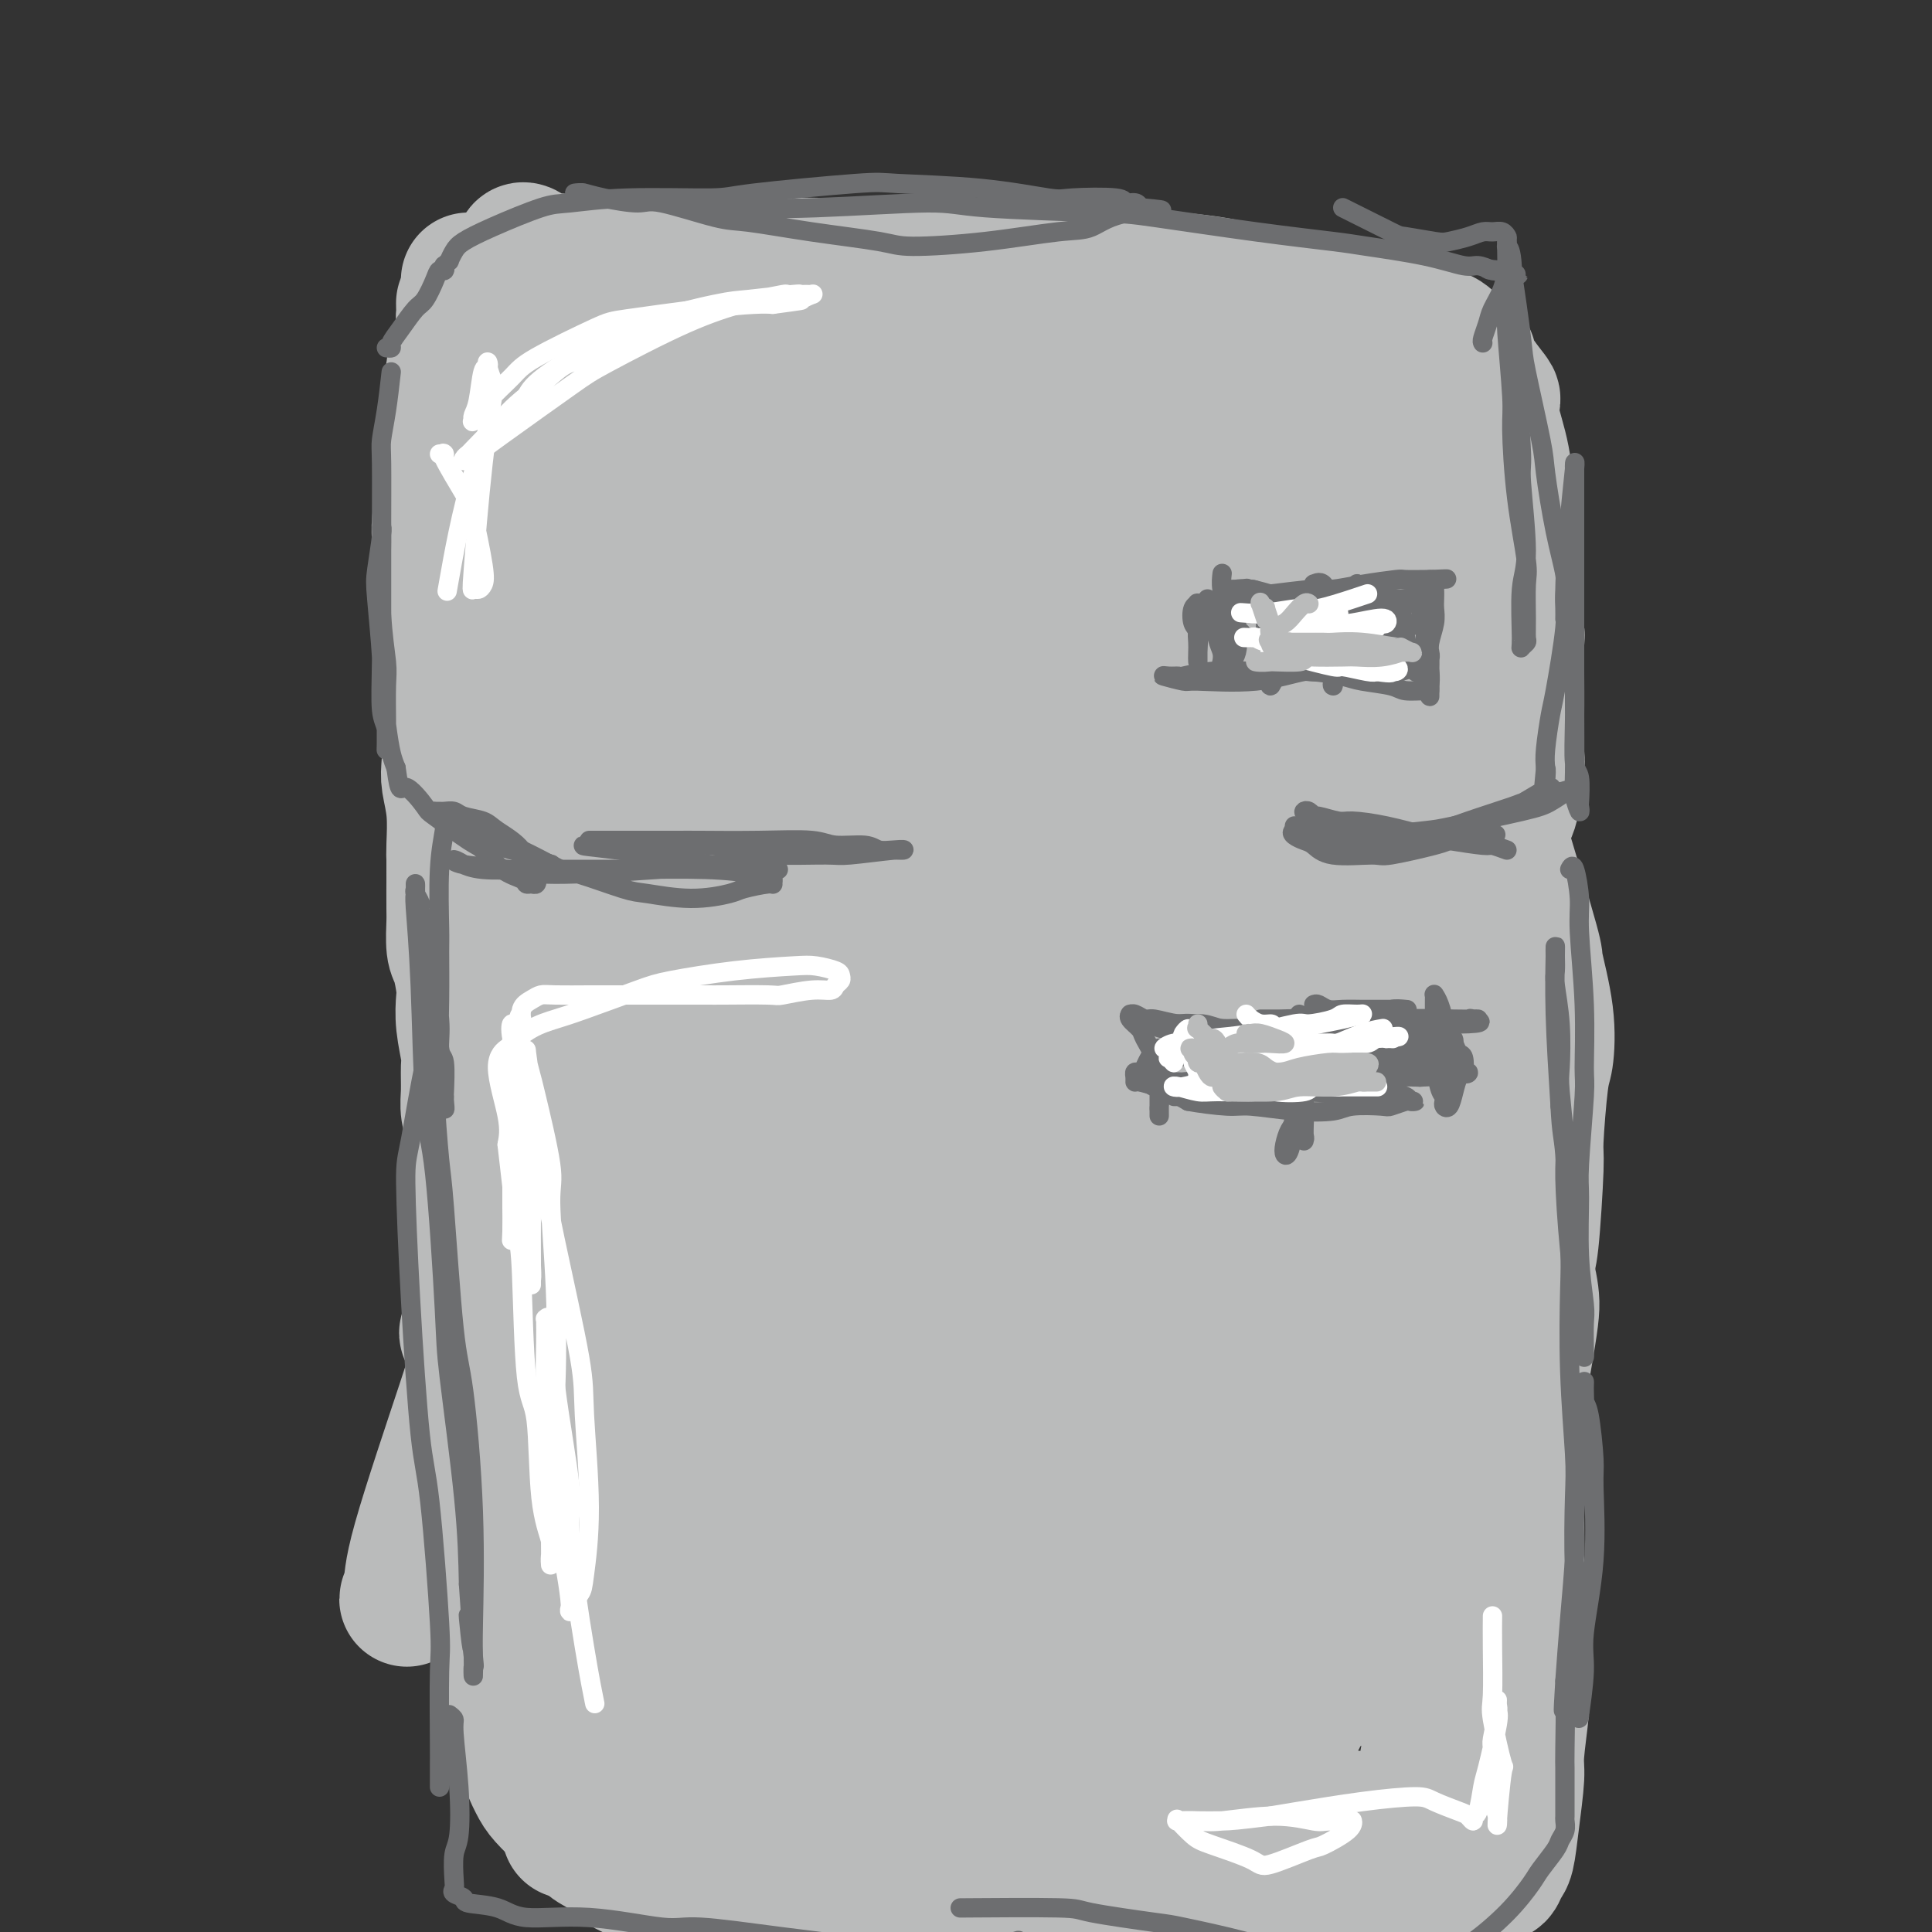 <svg viewBox='0 0 400 400' version='1.1' xmlns='http://www.w3.org/2000/svg' xmlns:xlink='http://www.w3.org/1999/xlink'><rect x="0" y="0" width="400" height="400" fill="#333333" stroke="none"/><g fill='none' stroke='#BABBBB' stroke-width='28' stroke-linecap='round' stroke-linejoin='round'><path d='M96,63c-0.005,-0.211 -0.009,-0.423 0,0c0.009,0.423 0.032,1.479 0,2c-0.032,0.521 -0.118,0.507 0,2c0.118,1.493 0.439,4.492 0,6c-0.439,1.508 -1.637,1.523 -2,3c-0.363,1.477 0.109,4.416 0,7c-0.109,2.584 -0.800,4.813 -1,6c-0.200,1.187 0.090,1.331 0,3c-0.090,1.669 -0.560,4.864 -1,8c-0.440,3.136 -0.850,6.215 -1,8c-0.150,1.785 -0.040,2.278 0,4c0.040,1.722 0.010,4.673 0,6c-0.010,1.327 0.001,1.031 0,2c-0.001,0.969 -0.016,3.204 0,5c0.016,1.796 0.061,3.154 0,4c-0.061,0.846 -0.228,1.179 0,2c0.228,0.821 0.850,2.129 1,3c0.150,0.871 -0.171,1.303 0,2c0.171,0.697 0.833,1.657 1,3c0.167,1.343 -0.163,3.067 0,4c0.163,0.933 0.817,1.073 1,2c0.183,0.927 -0.106,2.640 0,4c0.106,1.360 0.608,2.367 1,3c0.392,0.633 0.676,0.894 1,2c0.324,1.106 0.689,3.059 1,4c0.311,0.941 0.568,0.871 1,2c0.432,1.129 1.039,3.458 2,5c0.961,1.542 2.274,2.298 3,3c0.726,0.702 0.863,1.351 1,2'/><path d='M104,170c2.371,3.830 3.299,2.904 4,3c0.701,0.096 1.177,1.213 3,2c1.823,0.787 4.994,1.244 9,2c4.006,0.756 8.847,1.811 12,2c3.153,0.189 4.618,-0.488 7,-1c2.382,-0.512 5.681,-0.861 7,-1c1.319,-0.139 0.660,-0.070 0,0'/><path d='M97,58c0.107,-0.000 0.213,-0.000 1,0c0.787,0.000 2.254,0.000 3,0c0.746,-0.000 0.771,-0.001 2,0c1.229,0.001 3.662,0.003 5,0c1.338,-0.003 1.580,-0.011 3,0c1.420,0.011 4.017,0.042 7,0c2.983,-0.042 6.351,-0.156 8,0c1.649,0.156 1.579,0.581 4,1c2.421,0.419 7.332,0.830 10,1c2.668,0.170 3.092,0.097 5,0c1.908,-0.097 5.299,-0.218 9,0c3.701,0.218 7.713,0.775 10,1c2.287,0.225 2.850,0.116 5,0c2.150,-0.116 5.887,-0.241 10,0c4.113,0.241 8.602,0.848 11,1c2.398,0.152 2.705,-0.152 5,0c2.295,0.152 6.580,0.758 9,1c2.420,0.242 2.977,0.120 5,0c2.023,-0.120 5.513,-0.238 9,0c3.487,0.238 6.971,0.834 9,1c2.029,0.166 2.601,-0.096 5,0c2.399,0.096 6.623,0.549 9,1c2.377,0.451 2.906,0.898 5,1c2.094,0.102 5.752,-0.142 9,0c3.248,0.142 6.086,0.671 8,1c1.914,0.329 2.905,0.459 5,1c2.095,0.541 5.295,1.492 7,2c1.705,0.508 1.916,0.574 3,1c1.084,0.426 3.042,1.213 5,2'/><path d='M283,73c9.347,1.838 7.213,1.933 7,2c-0.213,0.067 1.495,0.105 3,1c1.505,0.895 2.808,2.648 4,4c1.192,1.352 2.273,2.302 3,3c0.727,0.698 1.099,1.143 2,2c0.901,0.857 2.330,2.124 3,3c0.670,0.876 0.580,1.359 1,2c0.420,0.641 1.351,1.440 2,3c0.649,1.560 1.015,3.882 1,5c-0.015,1.118 -0.412,1.031 0,2c0.412,0.969 1.631,2.995 2,4c0.369,1.005 -0.112,0.990 0,2c0.112,1.010 0.818,3.046 1,5c0.182,1.954 -0.162,3.827 0,5c0.162,1.173 0.828,1.646 1,3c0.172,1.354 -0.150,3.591 0,6c0.150,2.409 0.772,4.992 1,6c0.228,1.008 0.061,0.441 0,2c-0.061,1.559 -0.015,5.244 0,7c0.015,1.756 0.000,1.584 0,3c-0.000,1.416 0.015,4.420 0,7c-0.015,2.580 -0.058,4.737 0,6c0.058,1.263 0.218,1.631 0,3c-0.218,1.369 -0.815,3.738 -1,5c-0.185,1.262 0.043,1.417 0,2c-0.043,0.583 -0.356,1.595 -1,3c-0.644,1.405 -1.617,3.202 -2,4c-0.383,0.798 -0.175,0.595 -1,1c-0.825,0.405 -2.684,1.417 -4,2c-1.316,0.583 -2.090,0.738 -3,1c-0.910,0.262 -1.955,0.631 -3,1'/><path d='M299,178c-3.191,1.239 -5.668,1.836 -7,2c-1.332,0.164 -1.519,-0.107 -4,0c-2.481,0.107 -7.257,0.591 -12,1c-4.743,0.409 -9.452,0.743 -12,1c-2.548,0.257 -2.934,0.437 -6,1c-3.066,0.563 -8.811,1.510 -12,2c-3.189,0.490 -3.823,0.523 -7,1c-3.177,0.477 -8.896,1.396 -15,2c-6.104,0.604 -12.591,0.891 -16,1c-3.409,0.109 -3.738,0.040 -7,0c-3.262,-0.040 -9.455,-0.051 -13,0c-3.545,0.051 -4.440,0.166 -7,0c-2.560,-0.166 -6.784,-0.611 -11,-1c-4.216,-0.389 -8.423,-0.721 -11,-1c-2.577,-0.279 -3.525,-0.504 -6,-1c-2.475,-0.496 -6.478,-1.262 -10,-2c-3.522,-0.738 -6.562,-1.446 -8,-2c-1.438,-0.554 -1.272,-0.953 -2,-2c-0.728,-1.047 -2.350,-2.744 -4,-6c-1.650,-3.256 -3.329,-8.073 -4,-10c-0.671,-1.927 -0.336,-0.963 0,0'/><path d='M108,52c0.124,-0.232 0.247,-0.465 1,0c0.753,0.465 2.134,1.627 3,2c0.866,0.373 1.216,-0.044 3,0c1.784,0.044 5.002,0.549 8,1c2.998,0.451 5.776,0.849 7,1c1.224,0.151 0.895,0.054 3,0c2.105,-0.054 6.646,-0.067 9,0c2.354,0.067 2.522,0.214 5,0c2.478,-0.214 7.267,-0.789 12,-1c4.733,-0.211 9.411,-0.056 12,0c2.589,0.056 3.090,0.015 6,0c2.910,-0.015 8.228,-0.005 11,0c2.772,0.005 2.999,0.004 5,0c2.001,-0.004 5.778,-0.012 10,0c4.222,0.012 8.889,0.045 11,0c2.111,-0.045 1.667,-0.167 4,0c2.333,0.167 7.444,0.622 10,1c2.556,0.378 2.556,0.679 5,1c2.444,0.321 7.330,0.663 11,1c3.670,0.337 6.124,0.667 8,1c1.876,0.333 3.175,0.667 5,1c1.825,0.333 4.176,0.666 7,1c2.824,0.334 6.120,0.670 8,1c1.880,0.330 2.345,0.656 4,1c1.655,0.344 4.501,0.707 6,1c1.499,0.293 1.650,0.518 3,1c1.350,0.482 3.898,1.222 6,2c2.102,0.778 3.758,1.594 5,2c1.242,0.406 2.069,0.402 3,1c0.931,0.598 1.965,1.799 3,3'/><path d='M302,73c3.323,1.503 1.629,0.760 2,2c0.371,1.240 2.807,4.462 4,6c1.193,1.538 1.143,1.392 1,2c-0.143,0.608 -0.378,1.970 0,4c0.378,2.030 1.369,4.727 2,8c0.631,3.273 0.901,7.122 1,9c0.099,1.878 0.027,1.785 0,4c-0.027,2.215 -0.007,6.739 0,9c0.007,2.261 0.002,2.259 0,4c-0.002,1.741 -0.001,5.227 0,8c0.001,2.773 0.000,4.834 0,6c-0.000,1.166 -0.000,1.435 0,3c0.000,1.565 0.000,4.424 0,6c-0.000,1.576 -0.000,1.869 0,3c0.000,1.131 0.000,3.102 0,5c-0.000,1.898 -0.000,3.724 0,5c0.000,1.276 0.000,2.002 0,3c-0.000,0.998 -0.000,2.269 0,3c0.000,0.731 0.000,0.923 0,1c-0.000,0.077 -0.000,0.038 0,0'/><path d='M108,85c0.501,-1.203 1.002,-2.407 0,1c-1.002,3.407 -3.505,11.424 -5,16c-1.495,4.576 -1.980,5.710 -3,10c-1.020,4.290 -2.573,11.738 -4,17c-1.427,5.262 -2.727,8.340 -3,10c-0.273,1.660 0.479,1.902 0,3c-0.479,1.098 -2.191,3.051 0,1c2.191,-2.051 8.286,-8.106 12,-12c3.714,-3.894 5.049,-5.626 10,-13c4.951,-7.374 13.519,-20.388 18,-27c4.481,-6.612 4.876,-6.822 8,-11c3.124,-4.178 8.976,-12.325 13,-17c4.024,-4.675 6.218,-5.876 7,-7c0.782,-1.124 0.151,-2.169 0,-2c-0.151,0.169 0.178,1.552 0,3c-0.178,1.448 -0.864,2.960 -4,9c-3.136,6.040 -8.722,16.608 -15,29c-6.278,12.392 -13.249,26.607 -17,34c-3.751,7.393 -4.284,7.962 -7,14c-2.716,6.038 -7.615,17.543 -10,23c-2.385,5.457 -2.256,4.865 -3,6c-0.744,1.135 -2.363,3.996 -3,5c-0.637,1.004 -0.294,0.149 1,-2c1.294,-2.149 3.538,-5.594 8,-14c4.462,-8.406 11.141,-21.775 18,-34c6.859,-12.225 13.896,-23.306 18,-30c4.104,-6.694 5.274,-9.001 8,-14c2.726,-4.999 7.009,-12.690 9,-16c1.991,-3.310 1.690,-2.237 2,-3c0.310,-0.763 1.231,-3.361 1,-3c-0.231,0.361 -1.616,3.680 -3,7'/><path d='M164,68c-1.323,2.217 -3.131,4.259 -8,12c-4.869,7.741 -12.797,21.182 -17,28c-4.203,6.818 -4.679,7.015 -7,12c-2.321,4.985 -6.488,14.759 -9,21c-2.512,6.241 -3.370,8.947 -4,10c-0.630,1.053 -1.032,0.451 -1,1c0.032,0.549 0.496,2.250 5,-3c4.504,-5.250 13.046,-17.450 18,-24c4.954,-6.550 6.320,-7.451 11,-14c4.680,-6.549 12.675,-18.747 17,-25c4.325,-6.253 4.979,-6.562 7,-9c2.021,-2.438 5.408,-7.006 7,-9c1.592,-1.994 1.389,-1.415 2,-2c0.611,-0.585 2.038,-2.334 -1,3c-3.038,5.334 -10.540,17.749 -15,25c-4.460,7.251 -5.878,9.336 -10,17c-4.122,7.664 -10.948,20.906 -16,31c-5.052,10.094 -8.331,17.038 -10,21c-1.669,3.962 -1.727,4.941 -2,6c-0.273,1.059 -0.761,2.198 -1,3c-0.239,0.802 -0.229,1.267 3,-3c3.229,-4.267 9.678,-13.268 17,-24c7.322,-10.732 15.517,-23.196 20,-30c4.483,-6.804 5.253,-7.947 9,-13c3.747,-5.053 10.470,-14.016 14,-19c3.530,-4.984 3.866,-5.990 5,-7c1.134,-1.010 3.067,-2.023 2,0c-1.067,2.023 -5.133,7.083 -8,11c-2.867,3.917 -4.533,6.691 -9,14c-4.467,7.309 -11.733,19.155 -19,31'/><path d='M164,132c-7.708,13.372 -9.976,18.800 -12,24c-2.024,5.200 -3.802,10.170 -5,13c-1.198,2.830 -1.817,3.521 -1,3c0.817,-0.521 3.068,-2.252 5,-4c1.932,-1.748 3.544,-3.513 10,-12c6.456,-8.487 17.757,-23.696 24,-32c6.243,-8.304 7.430,-9.702 12,-16c4.570,-6.298 12.524,-17.495 18,-25c5.476,-7.505 8.474,-11.319 10,-13c1.526,-1.681 1.579,-1.231 2,-1c0.421,0.231 1.208,0.241 1,1c-0.208,0.759 -1.413,2.265 -6,10c-4.587,7.735 -12.557,21.698 -21,36c-8.443,14.302 -17.358,28.942 -22,37c-4.642,8.058 -5.009,9.534 -8,16c-2.991,6.466 -8.604,17.923 -11,23c-2.396,5.077 -1.575,3.773 -2,5c-0.425,1.227 -2.094,4.985 0,3c2.094,-1.985 7.953,-9.713 12,-15c4.047,-5.287 6.281,-8.132 12,-17c5.719,-8.868 14.923,-23.759 23,-36c8.077,-12.241 15.029,-21.833 19,-27c3.971,-5.167 4.963,-5.910 7,-8c2.037,-2.090 5.119,-5.528 6,-7c0.881,-1.472 -0.439,-0.976 0,-1c0.439,-0.024 2.636,-0.566 0,6c-2.636,6.566 -10.107,20.240 -14,27c-3.893,6.760 -4.208,6.606 -7,12c-2.792,5.394 -8.059,16.337 -11,22c-2.941,5.663 -3.554,6.047 -4,7c-0.446,0.953 -0.723,2.477 -1,4'/><path d='M200,167c-5.274,11.543 0.040,1.900 3,-3c2.960,-4.900 3.566,-5.056 8,-10c4.434,-4.944 12.698,-14.676 20,-24c7.302,-9.324 13.643,-18.239 17,-23c3.357,-4.761 3.731,-5.369 6,-8c2.269,-2.631 6.434,-7.285 8,-9c1.566,-1.715 0.534,-0.491 1,-1c0.466,-0.509 2.428,-2.749 -1,3c-3.428,5.749 -12.248,19.489 -17,27c-4.752,7.511 -5.435,8.794 -10,17c-4.565,8.206 -13.012,23.335 -17,31c-3.988,7.665 -3.518,7.865 -5,11c-1.482,3.135 -4.916,9.205 -6,12c-1.084,2.795 0.182,2.314 0,3c-0.182,0.686 -1.811,2.537 2,-2c3.811,-4.537 13.064,-15.464 18,-22c4.936,-6.536 5.556,-8.681 10,-15c4.444,-6.319 12.712,-16.811 19,-25c6.288,-8.189 10.596,-14.074 13,-17c2.404,-2.926 2.903,-2.894 4,-4c1.097,-1.106 2.790,-3.350 3,-3c0.210,0.350 -1.063,3.293 -2,6c-0.937,2.707 -1.537,5.178 -5,12c-3.463,6.822 -9.788,17.994 -13,24c-3.212,6.006 -3.310,6.846 -5,10c-1.690,3.154 -4.972,8.624 -6,11c-1.028,2.376 0.197,1.659 0,2c-0.197,0.341 -1.816,1.741 2,-3c3.816,-4.741 13.066,-15.623 18,-22c4.934,-6.377 5.553,-8.251 9,-13c3.447,-4.749 9.724,-12.375 16,-20'/><path d='M290,112c8.397,-10.899 6.889,-10.146 7,-10c0.111,0.146 1.840,-0.314 3,-1c1.160,-0.686 1.752,-1.597 -1,4c-2.752,5.597 -8.847,17.703 -12,24c-3.153,6.297 -3.365,6.786 -7,13c-3.635,6.214 -10.694,18.154 -14,24c-3.306,5.846 -2.858,5.598 -4,8c-1.142,2.402 -3.875,7.455 -5,10c-1.125,2.545 -0.641,2.581 -1,3c-0.359,0.419 -1.562,1.219 0,-1c1.562,-2.219 5.888,-7.457 9,-11c3.112,-3.543 5.008,-5.390 9,-10c3.992,-4.610 10.079,-11.983 14,-17c3.921,-5.017 5.676,-7.678 7,-9c1.324,-1.322 2.215,-1.304 3,-2c0.785,-0.696 1.462,-2.106 2,-2c0.538,0.106 0.935,1.728 1,3c0.065,1.272 -0.203,2.194 -1,5c-0.797,2.806 -2.123,7.498 -3,10c-0.877,2.502 -1.303,2.815 -2,4c-0.697,1.185 -1.664,3.241 -2,4c-0.336,0.759 -0.041,0.222 0,0c0.041,-0.222 -0.171,-0.128 0,-4c0.171,-3.872 0.725,-11.708 1,-16c0.275,-4.292 0.270,-5.039 1,-9c0.730,-3.961 2.196,-11.135 3,-17c0.804,-5.865 0.945,-10.420 1,-13c0.055,-2.580 0.025,-3.187 0,-5c-0.025,-1.813 -0.045,-4.834 0,-7c0.045,-2.166 0.156,-3.476 0,-4c-0.156,-0.524 -0.578,-0.262 -1,0'/><path d='M298,86c0.938,-12.091 0.784,-4.818 -1,0c-1.784,4.818 -5.199,7.183 -7,9c-1.801,1.817 -1.987,3.087 -4,7c-2.013,3.913 -5.853,10.468 -8,14c-2.147,3.532 -2.600,4.040 -4,6c-1.400,1.960 -3.748,5.373 -5,7c-1.252,1.627 -1.407,1.469 -2,2c-0.593,0.531 -1.623,1.751 -2,1c-0.377,-0.751 -0.101,-3.475 0,-5c0.101,-1.525 0.027,-1.853 1,-5c0.973,-3.147 2.994,-9.114 5,-14c2.006,-4.886 3.997,-8.692 5,-11c1.003,-2.308 1.018,-3.117 1,-5c-0.018,-1.883 -0.070,-4.841 0,-6c0.070,-1.159 0.260,-0.520 0,-1c-0.260,-0.480 -0.972,-2.079 -3,-3c-2.028,-0.921 -5.372,-1.166 -7,-1c-1.628,0.166 -1.540,0.741 -4,1c-2.460,0.259 -7.469,0.202 -10,0c-2.531,-0.202 -2.583,-0.547 -4,-1c-1.417,-0.453 -4.200,-1.013 -7,-2c-2.800,-0.987 -5.619,-2.402 -7,-3c-1.381,-0.598 -1.325,-0.380 -3,-1c-1.675,-0.620 -5.080,-2.080 -7,-3c-1.920,-0.920 -2.354,-1.302 -4,-2c-1.646,-0.698 -4.505,-1.714 -8,-2c-3.495,-0.286 -7.627,0.158 -10,0c-2.373,-0.158 -2.987,-0.919 -5,-1c-2.013,-0.081 -5.427,0.517 -9,1c-3.573,0.483 -7.307,0.852 -10,1c-2.693,0.148 -4.347,0.074 -6,0'/><path d='M173,69c-7.793,0.364 -7.276,0.773 -8,1c-0.724,0.227 -2.691,0.271 -5,0c-2.309,-0.271 -4.962,-0.857 -8,-1c-3.038,-0.143 -6.462,0.159 -8,0c-1.538,-0.159 -1.190,-0.778 -3,-1c-1.810,-0.222 -5.778,-0.049 -8,0c-2.222,0.049 -2.698,-0.028 -4,0c-1.302,0.028 -3.431,0.162 -6,1c-2.569,0.838 -5.578,2.381 -7,3c-1.422,0.619 -1.257,0.313 -2,1c-0.743,0.687 -2.394,2.368 -4,5c-1.606,2.632 -3.167,6.214 -4,8c-0.833,1.786 -0.939,1.774 -2,4c-1.061,2.226 -3.078,6.689 -4,9c-0.922,2.311 -0.748,2.469 -1,4c-0.252,1.531 -0.928,4.434 -2,7c-1.072,2.566 -2.540,4.794 -3,6c-0.460,1.206 0.087,1.391 0,3c-0.087,1.609 -0.808,4.642 -1,6c-0.192,1.358 0.145,1.043 0,2c-0.145,0.957 -0.772,3.188 -1,5c-0.228,1.812 -0.057,3.206 0,4c0.057,0.794 0.002,0.989 0,2c-0.002,1.011 0.051,2.838 0,5c-0.051,2.162 -0.206,4.658 0,6c0.206,1.342 0.773,1.528 1,3c0.227,1.472 0.113,4.229 0,6c-0.113,1.771 -0.226,2.557 0,4c0.226,1.443 0.792,3.542 1,6c0.208,2.458 0.060,5.274 0,7c-0.060,1.726 -0.030,2.363 0,3'/><path d='M94,178c0.001,10.450 0.003,5.574 0,5c-0.003,-0.574 -0.011,3.155 0,5c0.011,1.845 0.042,1.805 0,3c-0.042,1.195 -0.156,3.626 0,5c0.156,1.374 0.581,1.692 1,3c0.419,1.308 0.830,3.608 1,5c0.170,1.392 0.098,1.877 0,3c-0.098,1.123 -0.224,2.883 0,5c0.224,2.117 0.796,4.592 1,6c0.204,1.408 0.041,1.750 0,3c-0.041,1.250 0.042,3.410 0,5c-0.042,1.590 -0.208,2.611 0,4c0.208,1.389 0.792,3.146 1,5c0.208,1.854 0.042,3.805 0,5c-0.042,1.195 0.041,1.632 0,3c-0.041,1.368 -0.207,3.665 0,6c0.207,2.335 0.788,4.708 1,6c0.212,1.292 0.057,1.502 0,3c-0.057,1.498 -0.015,4.284 0,6c0.015,1.716 0.004,2.361 0,4c-0.004,1.639 -0.001,4.270 0,7c0.001,2.730 -0.001,5.558 0,7c0.001,1.442 0.004,1.499 0,3c-0.004,1.501 -0.016,4.448 0,6c0.016,1.552 0.060,1.710 0,3c-0.060,1.290 -0.222,3.710 0,6c0.222,2.290 0.830,4.448 1,6c0.170,1.552 -0.099,2.499 0,4c0.099,1.501 0.565,3.558 1,6c0.435,2.442 0.839,5.269 1,7c0.161,1.731 0.081,2.365 0,3'/><path d='M102,326c1.476,23.855 1.165,9.491 1,6c-0.165,-3.491 -0.186,3.890 0,7c0.186,3.110 0.579,1.947 1,3c0.421,1.053 0.871,4.321 1,6c0.129,1.679 -0.064,1.769 0,3c0.064,1.231 0.386,3.602 1,5c0.614,1.398 1.521,1.822 2,3c0.479,1.178 0.531,3.110 1,5c0.469,1.890 1.354,3.737 2,5c0.646,1.263 1.053,1.942 2,3c0.947,1.058 2.435,2.496 4,4c1.565,1.504 3.206,3.074 4,4c0.794,0.926 0.741,1.208 2,2c1.259,0.792 3.831,2.096 5,3c1.169,0.904 0.936,1.409 2,2c1.064,0.591 3.425,1.268 6,2c2.575,0.732 5.364,1.519 7,2c1.636,0.481 2.119,0.654 4,1c1.881,0.346 5.159,0.863 7,1c1.841,0.137 2.244,-0.107 4,0c1.756,0.107 4.866,0.564 8,1c3.134,0.436 6.292,0.850 8,1c1.708,0.150 1.965,0.037 4,0c2.035,-0.037 5.847,0.004 8,0c2.153,-0.004 2.648,-0.053 5,0c2.352,0.053 6.563,0.207 10,0c3.437,-0.207 6.101,-0.774 8,-1c1.899,-0.226 3.035,-0.112 5,0c1.965,0.112 4.760,0.223 8,0c3.240,-0.223 6.926,-0.778 9,-1c2.074,-0.222 2.537,-0.111 3,0'/><path d='M234,393c10.705,-0.305 7.467,-0.068 8,0c0.533,0.068 4.837,-0.034 7,0c2.163,0.034 2.187,0.205 4,0c1.813,-0.205 5.416,-0.786 7,-1c1.584,-0.214 1.149,-0.061 3,0c1.851,0.061 5.988,0.030 8,0c2.012,-0.030 1.898,-0.061 3,0c1.102,0.061 3.419,0.212 6,0c2.581,-0.212 5.424,-0.788 7,-1c1.576,-0.212 1.883,-0.061 3,0c1.117,0.061 3.044,0.031 4,0c0.956,-0.031 0.943,-0.064 2,0c1.057,0.064 3.186,0.223 5,0c1.814,-0.223 3.312,-0.828 4,-1c0.688,-0.172 0.566,0.091 1,0c0.434,-0.091 1.426,-0.535 2,-1c0.574,-0.465 0.731,-0.952 1,-1c0.269,-0.048 0.651,0.342 1,0c0.349,-0.342 0.667,-1.415 1,-2c0.333,-0.585 0.682,-0.681 1,-2c0.318,-1.319 0.607,-3.859 1,-7c0.393,-3.141 0.891,-6.881 1,-9c0.109,-2.119 -0.171,-2.615 0,-5c0.171,-2.385 0.792,-6.658 1,-9c0.208,-2.342 0.003,-2.752 0,-5c-0.003,-2.248 0.195,-6.334 0,-10c-0.195,-3.666 -0.784,-6.913 -1,-9c-0.216,-2.087 -0.058,-3.013 0,-6c0.058,-2.987 0.016,-8.035 0,-13c-0.016,-4.965 -0.004,-9.847 0,-13c0.004,-3.153 0.002,-4.576 0,-6'/><path d='M314,292c0.023,-11.678 0.580,-9.871 1,-13c0.420,-3.129 0.704,-11.192 1,-15c0.296,-3.808 0.604,-3.361 1,-7c0.396,-3.639 0.879,-11.363 1,-15c0.121,-3.637 -0.119,-3.186 0,-6c0.119,-2.814 0.597,-8.892 1,-12c0.403,-3.108 0.730,-3.246 1,-5c0.270,-1.754 0.481,-5.125 0,-9c-0.481,-3.875 -1.655,-8.255 -2,-10c-0.345,-1.745 0.138,-0.854 -1,-5c-1.138,-4.146 -3.897,-13.327 -5,-17c-1.103,-3.673 -0.552,-1.836 0,0'/><path d='M116,178c0.225,0.042 0.449,0.083 0,1c-0.449,0.917 -1.572,2.709 -2,4c-0.428,1.291 -0.161,2.082 -1,9c-0.839,6.918 -2.782,19.962 -4,27c-1.218,7.038 -1.710,8.069 -3,14c-1.290,5.931 -3.380,16.762 -5,24c-1.620,7.238 -2.772,10.884 -3,13c-0.228,2.116 0.468,2.702 0,4c-0.468,1.298 -2.098,3.307 -1,1c1.098,-2.307 4.926,-8.930 7,-14c2.074,-5.070 2.394,-8.587 6,-19c3.606,-10.413 10.499,-27.721 14,-37c3.501,-9.279 3.609,-10.530 6,-16c2.391,-5.470 7.064,-15.160 10,-21c2.936,-5.840 4.134,-7.829 5,-9c0.866,-1.171 1.399,-1.522 1,-1c-0.399,0.522 -1.731,1.917 -3,5c-1.269,3.083 -2.474,7.854 -7,19c-4.526,11.146 -12.374,28.668 -19,46c-6.626,17.332 -12.031,34.473 -15,44c-2.969,9.527 -3.500,11.440 -6,19c-2.500,7.560 -6.967,20.766 -9,28c-2.033,7.234 -1.632,8.497 -2,10c-0.368,1.503 -1.504,3.247 0,1c1.504,-2.247 5.647,-8.486 9,-13c3.353,-4.514 5.914,-7.304 11,-17c5.086,-9.696 12.697,-26.300 20,-42c7.303,-15.700 14.298,-30.497 18,-39c3.702,-8.503 4.112,-10.712 7,-17c2.888,-6.288 8.254,-16.654 11,-22c2.746,-5.346 2.873,-5.673 3,-6'/><path d='M164,174c9.658,-20.833 4.302,-9.916 2,-5c-2.302,4.916 -1.550,3.831 -2,5c-0.450,1.169 -2.103,4.591 -6,13c-3.897,8.409 -10.037,21.803 -17,39c-6.963,17.197 -14.747,38.196 -19,49c-4.253,10.804 -4.974,11.413 -7,18c-2.026,6.587 -5.357,19.154 -7,25c-1.643,5.846 -1.598,4.973 -2,6c-0.402,1.027 -1.250,3.956 -1,4c0.250,0.044 1.600,-2.796 3,-5c1.400,-2.204 2.850,-3.773 7,-13c4.150,-9.227 10.999,-26.111 15,-36c4.001,-9.889 5.153,-12.784 9,-22c3.847,-9.216 10.387,-24.754 16,-37c5.613,-12.246 10.297,-21.200 13,-26c2.703,-4.800 3.423,-5.447 5,-8c1.577,-2.553 4.010,-7.011 5,-8c0.990,-0.989 0.538,1.492 0,3c-0.538,1.508 -1.163,2.044 -6,13c-4.837,10.956 -13.886,32.332 -19,44c-5.114,11.668 -6.291,13.629 -11,24c-4.709,10.371 -12.949,29.152 -19,44c-6.051,14.848 -9.913,25.762 -12,32c-2.087,6.238 -2.399,7.801 -3,11c-0.601,3.199 -1.491,8.034 -2,10c-0.509,1.966 -0.637,1.061 0,1c0.637,-0.061 2.038,0.721 7,-7c4.962,-7.721 13.485,-23.946 18,-33c4.515,-9.054 5.023,-10.938 9,-21c3.977,-10.062 11.422,-28.304 18,-43c6.578,-14.696 12.289,-25.848 18,-37'/><path d='M176,214c8.119,-17.958 5.918,-12.355 8,-15c2.082,-2.645 8.447,-13.540 11,-18c2.553,-4.460 1.294,-2.485 2,-4c0.706,-1.515 3.376,-6.519 0,0c-3.376,6.519 -12.799,24.562 -18,34c-5.201,9.438 -6.182,10.272 -12,22c-5.818,11.728 -16.475,34.349 -22,47c-5.525,12.651 -5.918,15.330 -9,24c-3.082,8.670 -8.852,23.331 -12,33c-3.148,9.669 -3.672,14.346 -4,17c-0.328,2.654 -0.459,3.285 0,2c0.459,-1.285 1.508,-4.488 3,-8c1.492,-3.512 3.428,-7.335 8,-18c4.572,-10.665 11.779,-28.173 20,-47c8.221,-18.827 17.457,-38.972 23,-50c5.543,-11.028 7.394,-12.938 12,-20c4.606,-7.062 11.968,-19.275 16,-26c4.032,-6.725 4.735,-7.964 6,-10c1.265,-2.036 3.093,-4.871 1,-1c-2.093,3.871 -8.105,14.448 -12,22c-3.895,7.552 -5.673,12.081 -12,24c-6.327,11.919 -17.205,31.230 -27,51c-9.795,19.770 -18.509,40.000 -23,51c-4.491,11.000 -4.760,12.769 -7,20c-2.240,7.231 -6.450,19.922 -8,26c-1.550,6.078 -0.440,5.541 -1,7c-0.560,1.459 -2.791,4.913 1,-2c3.791,-6.913 13.604,-24.193 19,-34c5.396,-9.807 6.376,-12.140 12,-24c5.624,-11.860 15.893,-33.246 25,-50c9.107,-16.754 17.054,-28.877 25,-41'/><path d='M201,226c14.118,-25.712 8.412,-14.492 9,-14c0.588,0.492 7.469,-9.745 10,-14c2.531,-4.255 0.712,-2.530 1,-3c0.288,-0.470 2.683,-3.137 -2,5c-4.683,8.137 -16.445,27.076 -22,37c-5.555,9.924 -4.903,10.831 -11,23c-6.097,12.169 -18.944,35.598 -25,48c-6.056,12.402 -5.320,13.775 -8,22c-2.680,8.225 -8.774,23.300 -12,33c-3.226,9.700 -3.584,14.023 -4,16c-0.416,1.977 -0.892,1.606 -1,2c-0.108,0.394 0.150,1.552 6,-10c5.850,-11.552 17.291,-35.815 23,-48c5.709,-12.185 5.685,-12.294 13,-26c7.315,-13.706 21.970,-41.009 30,-55c8.030,-13.991 9.435,-14.669 15,-23c5.565,-8.331 15.292,-24.315 22,-34c6.708,-9.685 10.399,-13.070 12,-15c1.601,-1.930 1.112,-2.404 1,-2c-0.112,0.404 0.153,1.685 -1,4c-1.153,2.315 -3.724,5.663 -11,18c-7.276,12.337 -19.256,33.664 -31,56c-11.744,22.336 -23.251,45.680 -30,59c-6.749,13.320 -8.741,16.615 -13,27c-4.259,10.385 -10.785,27.860 -14,36c-3.215,8.140 -3.118,6.946 -4,9c-0.882,2.054 -2.742,7.357 -1,5c1.742,-2.357 7.085,-12.374 11,-20c3.915,-7.626 6.400,-12.861 13,-26c6.600,-13.139 17.314,-34.183 28,-53c10.686,-18.817 21.343,-35.409 32,-52'/><path d='M237,231c6.678,-11.164 7.373,-13.075 12,-20c4.627,-6.925 13.187,-18.864 17,-24c3.813,-5.136 2.878,-3.467 4,-5c1.122,-1.533 4.302,-6.266 2,-2c-2.302,4.266 -10.087,17.533 -15,25c-4.913,7.467 -6.956,9.136 -14,22c-7.044,12.864 -19.090,36.924 -26,50c-6.910,13.076 -8.685,15.169 -12,24c-3.315,8.831 -8.169,24.399 -11,34c-2.831,9.601 -3.641,13.233 -4,15c-0.359,1.767 -0.269,1.668 0,2c0.269,0.332 0.718,1.093 6,-8c5.282,-9.093 15.396,-28.041 21,-38c5.604,-9.959 6.698,-10.929 14,-23c7.302,-12.071 20.814,-35.242 28,-47c7.186,-11.758 8.047,-12.102 13,-19c4.953,-6.898 13.997,-20.348 19,-28c5.003,-7.652 5.964,-9.504 7,-11c1.036,-1.496 2.146,-2.635 1,-1c-1.146,1.635 -4.548,6.046 -8,11c-3.452,4.954 -6.954,10.452 -14,22c-7.046,11.548 -17.636,29.148 -27,48c-9.364,18.852 -17.501,38.957 -22,50c-4.499,11.043 -5.358,13.022 -8,20c-2.642,6.978 -7.066,18.953 -9,24c-1.934,5.047 -1.378,3.166 -2,5c-0.622,1.834 -2.424,7.384 0,3c2.424,-4.384 9.072,-18.701 13,-27c3.928,-8.299 5.134,-10.581 11,-22c5.866,-11.419 16.390,-31.977 25,-48c8.610,-16.023 15.305,-27.512 22,-39'/><path d='M280,224c12.426,-23.723 7.991,-15.031 9,-16c1.009,-0.969 7.462,-11.598 10,-16c2.538,-4.402 1.162,-2.577 2,-4c0.838,-1.423 3.890,-6.093 0,0c-3.890,6.093 -14.722,22.949 -21,32c-6.278,9.051 -8.001,10.296 -14,23c-5.999,12.704 -16.274,36.868 -22,50c-5.726,13.132 -6.903,15.232 -10,24c-3.097,8.768 -8.113,24.203 -11,34c-2.887,9.797 -3.646,13.957 -4,16c-0.354,2.043 -0.304,1.968 0,2c0.304,0.032 0.862,0.172 6,-11c5.138,-11.172 14.854,-33.655 20,-45c5.146,-11.345 5.720,-11.553 11,-23c5.280,-11.447 15.267,-34.135 21,-45c5.733,-10.865 7.213,-9.909 11,-15c3.787,-5.091 9.883,-16.229 14,-22c4.117,-5.771 6.256,-6.176 7,-7c0.744,-0.824 0.095,-2.067 0,-1c-0.095,1.067 0.366,4.443 0,8c-0.366,3.557 -1.560,7.295 -5,17c-3.440,9.705 -9.128,25.378 -15,42c-5.872,16.622 -11.930,34.193 -15,43c-3.070,8.807 -3.152,8.852 -5,16c-1.848,7.148 -5.462,21.401 -7,28c-1.538,6.599 -1.001,5.545 -1,7c0.001,1.455 -0.536,5.420 0,6c0.536,0.580 2.144,-2.226 4,-5c1.856,-2.774 3.961,-5.516 7,-13c3.039,-7.484 7.011,-19.710 11,-30c3.989,-10.290 7.994,-18.645 12,-27'/><path d='M295,292c4.182,-10.284 3.138,-7.494 5,-10c1.862,-2.506 6.629,-10.309 9,-14c2.371,-3.691 2.346,-3.272 3,-4c0.654,-0.728 1.988,-2.605 3,-2c1.012,0.605 1.702,3.693 2,6c0.298,2.307 0.203,3.835 -1,11c-1.203,7.165 -3.514,19.967 -5,27c-1.486,7.033 -2.149,8.296 -4,14c-1.851,5.704 -4.892,15.850 -7,24c-2.108,8.150 -3.283,14.303 -4,18c-0.717,3.697 -0.976,4.939 -1,7c-0.024,2.061 0.187,4.941 0,7c-0.187,2.059 -0.772,3.296 -1,4c-0.228,0.704 -0.099,0.874 0,1c0.099,0.126 0.168,0.206 0,0c-0.168,-0.206 -0.572,-0.700 -1,-1c-0.428,-0.300 -0.881,-0.406 -2,-1c-1.119,-0.594 -2.903,-1.675 -4,-2c-1.097,-0.325 -1.506,0.106 -3,0c-1.494,-0.106 -4.074,-0.750 -8,-1c-3.926,-0.250 -9.200,-0.105 -12,0c-2.800,0.105 -3.126,0.172 -6,0c-2.874,-0.172 -8.294,-0.582 -14,-1c-5.706,-0.418 -11.697,-0.844 -15,-1c-3.303,-0.156 -3.918,-0.042 -8,0c-4.082,0.042 -11.630,0.011 -16,0c-4.370,-0.011 -5.561,-0.003 -9,0c-3.439,0.003 -9.125,0.001 -14,0c-4.875,-0.001 -8.937,-0.000 -13,0'/><path d='M169,374c-17.279,-0.309 -6.975,-0.083 -5,0c1.975,0.083 -4.378,0.023 -7,0c-2.622,-0.023 -1.513,-0.010 -2,0c-0.487,0.010 -2.570,0.018 -2,0c0.570,-0.018 3.791,-0.061 6,0c2.209,0.061 3.404,0.226 7,0c3.596,-0.226 9.593,-0.844 17,-2c7.407,-1.156 16.223,-2.849 21,-4c4.777,-1.151 5.513,-1.761 10,-3c4.487,-1.239 12.724,-3.108 21,-5c8.276,-1.892 16.592,-3.808 21,-5c4.408,-1.192 4.907,-1.662 9,-3c4.093,-1.338 11.780,-3.545 16,-5c4.220,-1.455 4.974,-2.158 7,-3c2.026,-0.842 5.325,-1.822 7,-3c1.675,-1.178 1.726,-2.553 2,-3c0.274,-0.447 0.772,0.032 0,0c-0.772,-0.032 -2.813,-0.577 -5,0c-2.187,0.577 -4.522,2.277 -9,4c-4.478,1.723 -11.101,3.470 -17,5c-5.899,1.530 -11.073,2.842 -14,4c-2.927,1.158 -3.606,2.161 -6,3c-2.394,0.839 -6.503,1.513 -9,2c-2.497,0.487 -3.383,0.785 -5,1c-1.617,0.215 -3.967,0.345 -6,0c-2.033,-0.345 -3.751,-1.165 -5,-2c-1.249,-0.835 -2.029,-1.686 -2,-5c0.029,-3.314 0.865,-9.090 3,-14c2.135,-4.910 5.567,-8.955 9,-13'/><path d='M231,323c1.810,-2.792 1.836,-3.273 4,-5c2.164,-1.727 6.467,-4.699 9,-6c2.533,-1.301 3.296,-0.931 4,-1c0.704,-0.069 1.349,-0.579 2,0c0.651,0.579 1.309,2.246 1,4c-0.309,1.754 -1.587,3.595 -3,7c-1.413,3.405 -2.963,8.376 -4,11c-1.037,2.624 -1.560,2.903 -2,4c-0.440,1.097 -0.798,3.012 -1,5c-0.202,1.988 -0.250,4.048 0,5c0.250,0.952 0.798,0.795 1,1c0.202,0.205 0.058,0.773 0,1c-0.058,0.227 -0.029,0.114 0,0'/></g>
<g fill='none' stroke='#6D6E70' stroke-width='4' stroke-linecap='round' stroke-linejoin='round'><path d='M81,77c-0.309,2.763 -0.618,5.526 -1,8c-0.382,2.474 -0.835,4.661 -1,6c-0.165,1.339 -0.040,1.832 0,5c0.040,3.168 -0.003,9.011 0,12c0.003,2.989 0.053,3.123 0,6c-0.053,2.877 -0.210,8.495 0,13c0.210,4.505 0.789,7.896 1,10c0.211,2.104 0.056,2.921 0,5c-0.056,2.079 -0.014,5.420 0,7c0.014,1.580 0.000,1.400 0,2c-0.000,0.600 0.014,1.980 0,3c-0.014,1.020 -0.056,1.680 0,1c0.056,-0.680 0.211,-2.701 0,-4c-0.211,-1.299 -0.789,-1.875 -1,-4c-0.211,-2.125 -0.057,-5.800 0,-10c0.057,-4.200 0.015,-8.925 0,-11c-0.015,-2.075 -0.004,-1.499 0,-3c0.004,-1.501 0.002,-5.081 0,-7c-0.002,-1.919 -0.004,-2.179 0,-3c0.004,-0.821 0.014,-2.202 0,-3c-0.014,-0.798 -0.052,-1.012 0,-1c0.052,0.012 0.195,0.252 0,2c-0.195,1.748 -0.729,5.005 -1,7c-0.271,1.995 -0.280,2.729 0,6c0.280,3.271 0.848,9.078 1,12c0.152,2.922 -0.114,2.958 0,5c0.114,2.042 0.608,6.088 1,9c0.392,2.912 0.684,4.689 1,6c0.316,1.311 0.658,2.155 1,3'/><path d='M82,159c0.834,6.090 0.918,3.814 2,4c1.082,0.186 3.163,2.834 4,4c0.837,1.166 0.431,0.851 2,2c1.569,1.149 5.113,3.762 7,5c1.887,1.238 2.116,1.102 3,2c0.884,0.898 2.422,2.830 4,4c1.578,1.170 3.194,1.578 4,2c0.806,0.422 0.801,0.860 1,1c0.199,0.140 0.600,-0.016 1,0c0.400,0.016 0.798,0.205 1,0c0.202,-0.205 0.208,-0.804 0,-1c-0.208,-0.196 -0.630,0.011 -1,-1c-0.370,-1.011 -0.690,-3.241 -2,-5c-1.310,-1.759 -3.612,-3.046 -5,-4c-1.388,-0.954 -1.863,-1.576 -3,-2c-1.137,-0.424 -2.935,-0.649 -4,-1c-1.065,-0.351 -1.395,-0.826 -2,-1c-0.605,-0.174 -1.483,-0.045 -2,0c-0.517,0.045 -0.672,0.008 -1,0c-0.328,-0.008 -0.828,0.014 -1,0c-0.172,-0.014 -0.015,-0.063 0,0c0.015,0.063 -0.110,0.239 1,1c1.110,0.761 3.455,2.106 5,3c1.545,0.894 2.288,1.336 4,2c1.712,0.664 4.392,1.551 6,2c1.608,0.449 2.142,0.461 3,1c0.858,0.539 2.039,1.607 3,2c0.961,0.393 1.703,0.112 2,0c0.297,-0.112 0.148,-0.056 0,0'/><path d='M114,179c3.422,1.711 0.978,0.489 0,0c-0.978,-0.489 -0.489,-0.244 0,0'/><path d='M92,169c-0.030,0.348 -0.061,0.696 0,1c0.061,0.304 0.213,0.565 0,2c-0.213,1.435 -0.790,4.045 -1,8c-0.210,3.955 -0.052,9.254 0,12c0.052,2.746 -0.000,2.940 0,5c0.000,2.060 0.053,5.986 0,10c-0.053,4.014 -0.211,8.115 0,10c0.211,1.885 0.790,1.554 1,3c0.210,1.446 0.052,4.669 0,6c-0.052,1.331 0.002,0.769 0,1c-0.002,0.231 -0.058,1.255 0,2c0.058,0.745 0.232,1.212 0,-1c-0.232,-2.212 -0.870,-7.102 -1,-10c-0.130,-2.898 0.249,-3.803 0,-7c-0.249,-3.197 -1.124,-8.687 -2,-13c-0.876,-4.313 -1.751,-7.448 -2,-9c-0.249,-1.552 0.130,-1.519 0,-2c-0.130,-0.481 -0.768,-1.476 -1,-2c-0.232,-0.524 -0.059,-0.576 0,-1c0.059,-0.424 0.004,-1.218 0,-1c-0.004,0.218 0.043,1.450 0,2c-0.043,0.550 -0.176,0.419 0,3c0.176,2.581 0.661,7.874 1,16c0.339,8.126 0.532,19.086 1,25c0.468,5.914 1.211,6.781 2,14c0.789,7.219 1.624,20.791 2,28c0.376,7.209 0.294,8.056 1,14c0.706,5.944 2.202,16.984 3,25c0.798,8.016 0.899,13.008 1,18'/><path d='M97,328c1.641,22.778 0.244,9.723 0,7c-0.244,-2.723 0.666,4.887 1,8c0.334,3.113 0.091,1.731 0,2c-0.091,0.269 -0.030,2.189 0,2c0.030,-0.189 0.031,-2.488 0,-4c-0.031,-1.512 -0.092,-2.236 0,-7c0.092,-4.764 0.337,-13.567 0,-23c-0.337,-9.433 -1.257,-19.497 -2,-25c-0.743,-5.503 -1.309,-6.445 -2,-13c-0.691,-6.555 -1.505,-18.722 -2,-25c-0.495,-6.278 -0.669,-6.665 -1,-10c-0.331,-3.335 -0.820,-9.616 -1,-14c-0.180,-4.384 -0.053,-6.869 0,-8c0.053,-1.131 0.032,-0.906 0,-1c-0.032,-0.094 -0.076,-0.507 0,-1c0.076,-0.493 0.271,-1.066 0,-1c-0.271,0.066 -1.009,0.772 -2,5c-0.991,4.228 -2.236,11.977 -3,16c-0.764,4.023 -1.049,4.321 -1,9c0.049,4.679 0.430,13.738 1,24c0.570,10.262 1.330,21.728 2,28c0.670,6.272 1.251,7.351 2,14c0.749,6.649 1.665,18.867 2,25c0.335,6.133 0.090,6.179 0,10c-0.090,3.821 -0.024,11.416 0,15c0.024,3.584 0.006,3.157 0,4c-0.006,0.843 -0.002,2.958 0,4c0.002,1.042 0.000,1.012 0,1c-0.000,-0.012 -0.000,-0.006 0,0'/><path d='M108,176c1.293,0.626 2.585,1.252 4,2c1.415,0.748 2.952,1.616 4,2c1.048,0.384 1.608,0.282 4,1c2.392,0.718 6.615,2.256 9,3c2.385,0.744 2.930,0.693 5,1c2.070,0.307 5.665,0.973 9,1c3.335,0.027 6.411,-0.585 8,-1c1.589,-0.415 1.691,-0.632 3,-1c1.309,-0.368 3.824,-0.886 5,-1c1.176,-0.114 1.012,0.176 1,0c-0.012,-0.176 0.127,-0.818 0,-1c-0.127,-0.182 -0.521,0.095 -1,0c-0.479,-0.095 -1.042,-0.561 -3,-1c-1.958,-0.439 -5.310,-0.850 -10,-1c-4.690,-0.150 -10.719,-0.039 -14,0c-3.281,0.039 -3.816,0.006 -7,0c-3.184,-0.006 -9.019,0.014 -12,0c-2.981,-0.014 -3.107,-0.061 -5,0c-1.893,0.061 -5.551,0.230 -8,0c-2.449,-0.230 -3.689,-0.858 -4,-1c-0.311,-0.142 0.307,0.201 0,0c-0.307,-0.201 -1.540,-0.946 -2,-1c-0.460,-0.054 -0.146,0.584 2,1c2.146,0.416 6.125,0.609 9,1c2.875,0.391 4.647,0.981 10,1c5.353,0.019 14.287,-0.533 21,-1c6.713,-0.467 11.204,-0.848 13,-1c1.796,-0.152 0.898,-0.076 0,0'/><path d='M326,103c-0.000,0.647 -0.000,1.294 0,4c0.000,2.706 0.000,7.472 0,10c-0.000,2.528 -0.001,2.817 0,6c0.001,3.183 0.004,9.258 0,12c-0.004,2.742 -0.015,2.150 0,4c0.015,1.850 0.056,6.140 0,10c-0.056,3.860 -0.210,7.289 0,9c0.210,1.711 0.785,1.702 1,3c0.215,1.298 0.072,3.902 0,5c-0.072,1.098 -0.072,0.690 0,1c0.072,0.310 0.215,1.336 0,1c-0.215,-0.336 -0.790,-2.036 -1,-3c-0.210,-0.964 -0.056,-1.193 0,-5c0.056,-3.807 0.015,-11.194 0,-15c-0.015,-3.806 -0.004,-4.032 0,-7c0.004,-2.968 0.001,-8.679 0,-14c-0.001,-5.321 -0.000,-10.252 0,-13c0.000,-2.748 -0.000,-3.314 0,-5c0.000,-1.686 0.001,-4.493 0,-6c-0.001,-1.507 -0.003,-1.715 0,-2c0.003,-0.285 0.011,-0.649 0,-1c-0.011,-0.351 -0.039,-0.690 0,-1c0.039,-0.310 0.147,-0.591 0,1c-0.147,1.591 -0.550,5.055 -1,10c-0.450,4.945 -0.947,11.372 -1,15c-0.053,3.628 0.339,4.455 0,8c-0.339,3.545 -1.411,9.806 -2,13c-0.589,3.194 -0.697,3.322 -1,5c-0.303,1.678 -0.801,4.908 -1,7c-0.199,2.092 -0.100,3.046 0,4'/><path d='M320,159c-0.927,9.698 -0.245,2.942 0,1c0.245,-1.942 0.052,0.929 0,2c-0.052,1.071 0.036,0.340 0,0c-0.036,-0.340 -0.195,-0.291 0,0c0.195,0.291 0.743,0.824 1,1c0.257,0.176 0.224,-0.004 0,0c-0.224,0.004 -0.638,0.191 -2,1c-1.362,0.809 -3.672,2.241 -7,4c-3.328,1.759 -7.675,3.846 -10,5c-2.325,1.154 -2.629,1.374 -5,2c-2.371,0.626 -6.809,1.657 -9,2c-2.191,0.343 -2.135,-0.002 -4,0c-1.865,0.002 -5.651,0.351 -8,0c-2.349,-0.351 -3.260,-1.401 -4,-2c-0.740,-0.599 -1.309,-0.745 -2,-1c-0.691,-0.255 -1.503,-0.618 -2,-1c-0.497,-0.382 -0.678,-0.784 0,-1c0.678,-0.216 2.216,-0.245 3,0c0.784,0.245 0.813,0.763 3,1c2.187,0.237 6.533,0.194 11,0c4.467,-0.194 9.056,-0.538 12,-1c2.944,-0.462 4.242,-1.041 7,-2c2.758,-0.959 6.976,-2.298 9,-3c2.024,-0.702 1.853,-0.766 3,-1c1.147,-0.234 3.614,-0.638 5,-1c1.386,-0.362 1.693,-0.681 2,-1'/><path d='M323,164c4.211,-1.211 1.738,-0.237 1,0c-0.738,0.237 0.259,-0.263 0,0c-0.259,0.263 -1.774,1.290 -3,2c-1.226,0.710 -2.163,1.104 -6,2c-3.837,0.896 -10.573,2.293 -14,3c-3.427,0.707 -3.545,0.722 -6,1c-2.455,0.278 -7.246,0.817 -11,1c-3.754,0.183 -6.470,0.011 -8,0c-1.530,-0.011 -1.874,0.141 -3,0c-1.126,-0.141 -3.034,-0.574 -4,-1c-0.966,-0.426 -0.991,-0.846 -1,-1c-0.009,-0.154 -0.003,-0.044 0,0c0.003,0.044 0.001,0.022 0,0'/><path d='M325,180c0.301,-0.562 0.602,-1.124 1,0c0.398,1.124 0.892,3.936 1,6c0.108,2.064 -0.171,3.382 0,7c0.171,3.618 0.792,9.535 1,15c0.208,5.465 0.002,10.477 0,13c-0.002,2.523 0.199,2.556 0,6c-0.199,3.444 -0.800,10.299 -1,14c-0.200,3.701 -0.001,4.248 0,7c0.001,2.752 -0.196,7.708 0,12c0.196,4.292 0.785,7.918 1,10c0.215,2.082 0.056,2.618 0,4c-0.056,1.382 -0.007,3.610 0,5c0.007,1.390 -0.026,1.943 0,2c0.026,0.057 0.113,-0.382 0,-1c-0.113,-0.618 -0.426,-1.416 -1,-5c-0.574,-3.584 -1.408,-9.956 -2,-16c-0.592,-6.044 -0.942,-11.761 -1,-15c-0.058,-3.239 0.177,-3.998 0,-7c-0.177,-3.002 -0.765,-8.245 -1,-11c-0.235,-2.755 -0.115,-3.021 0,-5c0.115,-1.979 0.227,-5.672 0,-9c-0.227,-3.328 -0.793,-6.290 -1,-8c-0.207,-1.710 -0.056,-2.169 0,-3c0.056,-0.831 0.018,-2.035 0,-3c-0.018,-0.965 -0.015,-1.692 0,-2c0.015,-0.308 0.043,-0.198 0,2c-0.043,2.198 -0.155,6.485 0,12c0.155,5.515 0.578,12.257 1,19'/><path d='M323,229c0.322,6.075 0.626,5.762 1,10c0.374,4.238 0.819,13.027 1,18c0.181,4.973 0.100,6.131 0,10c-0.100,3.869 -0.219,10.450 0,17c0.219,6.550 0.777,13.070 1,17c0.223,3.930 0.112,5.271 0,9c-0.112,3.729 -0.226,9.847 0,15c0.226,5.153 0.793,9.340 1,12c0.207,2.660 0.056,3.793 0,6c-0.056,2.207 -0.016,5.489 0,7c0.016,1.511 0.009,1.252 0,2c-0.009,0.748 -0.018,2.505 0,3c0.018,0.495 0.065,-0.270 0,0c-0.065,0.270 -0.242,1.576 0,0c0.242,-1.576 0.903,-6.033 1,-9c0.097,-2.967 -0.369,-4.445 0,-8c0.369,-3.555 1.573,-9.188 2,-15c0.427,-5.812 0.076,-11.802 0,-15c-0.076,-3.198 0.123,-3.603 0,-6c-0.123,-2.397 -0.569,-6.785 -1,-9c-0.431,-2.215 -0.847,-2.259 -1,-3c-0.153,-0.741 -0.044,-2.181 0,-3c0.044,-0.819 0.022,-1.017 0,-1c-0.022,0.017 -0.044,0.248 0,2c0.044,1.752 0.152,5.026 0,7c-0.152,1.974 -0.566,2.648 -1,6c-0.434,3.352 -0.890,9.383 -1,13c-0.110,3.617 0.124,4.820 0,8c-0.124,3.180 -0.607,8.337 -1,13c-0.393,4.663 -0.697,8.831 -1,13'/><path d='M324,348c-0.619,10.074 -0.166,4.759 0,5c0.166,0.241 0.044,6.038 0,9c-0.044,2.962 -0.012,3.088 0,4c0.012,0.912 0.003,2.611 0,4c-0.003,1.389 0.000,2.469 0,3c-0.000,0.531 -0.004,0.513 0,1c0.004,0.487 0.014,1.479 0,2c-0.014,0.521 -0.052,0.569 0,1c0.052,0.431 0.196,1.243 0,2c-0.196,0.757 -0.730,1.460 -1,2c-0.270,0.540 -0.274,0.919 -1,2c-0.726,1.081 -2.173,2.865 -3,4c-0.827,1.135 -1.034,1.621 -2,3c-0.966,1.379 -2.689,3.651 -5,6c-2.311,2.349 -5.208,4.775 -7,6c-1.792,1.225 -2.479,1.249 -4,2c-1.521,0.751 -3.876,2.228 -7,3c-3.124,0.772 -7.016,0.839 -9,1c-1.984,0.161 -2.059,0.414 -4,0c-1.941,-0.414 -5.748,-1.496 -8,-2c-2.252,-0.504 -2.948,-0.429 -5,-1c-2.052,-0.571 -5.461,-1.789 -10,-3c-4.539,-1.211 -10.207,-2.416 -13,-3c-2.793,-0.584 -2.710,-0.549 -6,-1c-3.290,-0.451 -9.954,-1.389 -13,-2c-3.046,-0.611 -2.474,-0.895 -7,-1c-4.526,-0.105 -14.150,-0.030 -18,0c-3.850,0.030 -1.925,0.015 0,0'/><path d='M93,355c0.451,0.341 0.902,0.683 1,1c0.098,0.317 -0.156,0.610 0,3c0.156,2.390 0.722,6.878 1,11c0.278,4.122 0.269,7.878 0,10c-0.269,2.122 -0.796,2.610 -1,4c-0.204,1.390 -0.084,3.682 0,5c0.084,1.318 0.133,1.661 0,2c-0.133,0.339 -0.447,0.673 0,1c0.447,0.327 1.654,0.646 2,1c0.346,0.354 -0.168,0.744 1,1c1.168,0.256 4.017,0.379 6,1c1.983,0.621 3.099,1.741 6,2c2.901,0.259 7.588,-0.345 13,0c5.412,0.345 11.549,1.637 15,2c3.451,0.363 4.218,-0.202 8,0c3.782,0.202 10.580,1.171 17,2c6.420,0.829 12.460,1.518 16,2c3.540,0.482 4.578,0.758 8,1c3.422,0.242 9.229,0.450 14,0c4.771,-0.450 8.506,-1.557 10,-2c1.494,-0.443 0.747,-0.221 0,0'/><path d='M80,72c0.462,0.052 0.925,0.105 1,0c0.075,-0.105 -0.236,-0.367 0,-1c0.236,-0.633 1.019,-1.638 2,-3c0.981,-1.362 2.162,-3.082 3,-4c0.838,-0.918 1.335,-1.035 2,-2c0.665,-0.965 1.498,-2.779 2,-4c0.502,-1.221 0.674,-1.848 1,-2c0.326,-0.152 0.804,0.171 1,0c0.196,-0.171 0.108,-0.837 0,-1c-0.108,-0.163 -0.235,0.175 0,0c0.235,-0.175 0.833,-0.863 1,-1c0.167,-0.137 -0.097,0.278 0,0c0.097,-0.278 0.555,-1.250 1,-2c0.445,-0.750 0.877,-1.277 2,-2c1.123,-0.723 2.938,-1.643 6,-3c3.062,-1.357 7.369,-3.150 10,-4c2.631,-0.850 3.584,-0.757 6,-1c2.416,-0.243 6.295,-0.822 12,-1c5.705,-0.178 13.236,0.045 17,0c3.764,-0.045 3.762,-0.358 9,-1c5.238,-0.642 15.718,-1.611 21,-2c5.282,-0.389 5.367,-0.196 9,0c3.633,0.196 10.814,0.396 17,1c6.186,0.604 11.377,1.611 14,2c2.623,0.389 2.678,0.159 5,0c2.322,-0.159 6.911,-0.249 9,0c2.089,0.249 1.678,0.836 2,1c0.322,0.164 1.378,-0.096 2,0c0.622,0.096 0.811,0.548 1,1'/><path d='M236,43c9.095,0.827 2.333,0.394 -2,1c-4.333,0.606 -6.237,2.251 -8,3c-1.763,0.749 -3.385,0.601 -7,1c-3.615,0.399 -9.223,1.343 -15,2c-5.777,0.657 -11.725,1.027 -15,1c-3.275,-0.027 -3.879,-0.449 -7,-1c-3.121,-0.551 -8.761,-1.229 -14,-2c-5.239,-0.771 -10.078,-1.635 -13,-2c-2.922,-0.365 -3.928,-0.231 -7,-1c-3.072,-0.769 -8.209,-2.441 -11,-3c-2.791,-0.559 -3.237,-0.006 -5,0c-1.763,0.006 -4.842,-0.535 -7,-1c-2.158,-0.465 -3.393,-0.854 -4,-1c-0.607,-0.146 -0.585,-0.050 -1,0c-0.415,0.050 -1.266,0.055 -1,0c0.266,-0.055 1.648,-0.171 2,0c0.352,0.171 -0.328,0.630 3,1c3.328,0.370 10.662,0.652 15,1c4.338,0.348 5.679,0.762 10,1c4.321,0.238 11.622,0.300 20,0c8.378,-0.300 17.832,-0.961 23,-1c5.168,-0.039 6.049,0.543 12,1c5.951,0.457 16.973,0.790 23,1c6.027,0.210 7.061,0.296 12,1c4.939,0.704 13.785,2.025 21,3c7.215,0.975 12.800,1.606 16,2c3.200,0.394 4.015,0.553 7,1c2.985,0.447 8.140,1.182 12,2c3.860,0.818 6.424,1.720 8,2c1.576,0.280 2.165,-0.063 3,0c0.835,0.063 1.918,0.531 3,1'/><path d='M309,56c10.724,1.703 2.534,0.461 0,0c-2.534,-0.461 0.589,-0.139 2,0c1.411,0.139 1.110,0.097 1,0c-0.110,-0.097 -0.031,-0.247 0,0c0.031,0.247 0.012,0.892 0,1c-0.012,0.108 -0.018,-0.321 0,1c0.018,1.321 0.059,4.391 0,6c-0.059,1.609 -0.219,1.758 0,5c0.219,3.242 0.815,9.578 1,13c0.185,3.422 -0.041,3.931 0,7c0.041,3.069 0.351,8.700 1,14c0.649,5.300 1.639,10.271 2,13c0.361,2.729 0.093,3.218 0,5c-0.093,1.782 -0.010,4.857 0,7c0.010,2.143 -0.051,3.354 0,4c0.051,0.646 0.215,0.728 0,1c-0.215,0.272 -0.808,0.734 -1,1c-0.192,0.266 0.016,0.335 0,-2c-0.016,-2.335 -0.256,-7.074 0,-10c0.256,-2.926 1.008,-4.038 1,-8c-0.008,-3.962 -0.775,-10.773 -1,-14c-0.225,-3.227 0.093,-2.869 0,-6c-0.093,-3.131 -0.598,-9.752 -1,-15c-0.402,-5.248 -0.701,-9.124 -1,-13'/><path d='M313,66c-0.480,-10.968 -0.181,-5.388 0,-5c0.181,0.388 0.244,-4.416 0,-7c-0.244,-2.584 -0.796,-2.950 -1,-3c-0.204,-0.050 -0.062,0.214 0,0c0.062,-0.214 0.042,-0.906 0,-1c-0.042,-0.094 -0.106,0.412 0,1c0.106,0.588 0.381,1.259 1,5c0.619,3.741 1.583,10.552 2,14c0.417,3.448 0.287,3.532 1,7c0.713,3.468 2.268,10.322 3,14c0.732,3.678 0.641,4.182 1,7c0.359,2.818 1.168,7.950 2,12c0.832,4.050 1.687,7.019 2,9c0.313,1.981 0.084,2.974 0,4c-0.084,1.026 -0.023,2.084 0,3c0.023,0.916 0.006,1.690 0,2c-0.006,0.310 -0.003,0.155 0,0'/><path d='M253,119c0.030,-0.251 0.061,-0.501 0,0c-0.061,0.501 -0.212,1.755 0,3c0.212,1.245 0.789,2.482 1,3c0.211,0.518 0.057,0.317 0,1c-0.057,0.683 -0.015,2.249 0,3c0.015,0.751 0.004,0.687 0,1c-0.004,0.313 -0.001,1.003 0,2c0.001,0.997 0.000,2.301 0,3c-0.000,0.699 -0.000,0.793 0,1c0.000,0.207 0.000,0.528 0,1c-0.000,0.472 -0.000,1.097 0,1c0.000,-0.097 0.000,-0.914 0,-2c-0.000,-1.086 0.000,-2.440 0,-3c-0.000,-0.560 -0.000,-0.325 0,-1c0.000,-0.675 0.000,-2.262 0,-3c-0.000,-0.738 -0.000,-0.629 0,-1c0.000,-0.371 0.000,-1.222 0,-2c-0.000,-0.778 -0.001,-1.481 0,-2c0.001,-0.519 0.002,-0.853 0,-1c-0.002,-0.147 -0.008,-0.107 0,0c0.008,0.107 0.030,0.280 1,0c0.970,-0.280 2.889,-1.013 4,-1c1.111,0.013 1.415,0.773 3,1c1.585,0.227 4.453,-0.078 7,0c2.547,0.078 4.774,0.539 7,1'/><path d='M276,124c3.901,0.155 2.652,0.041 4,0c1.348,-0.041 5.293,-0.011 7,0c1.707,0.011 1.175,0.002 2,0c0.825,-0.002 3.006,0.003 4,0c0.994,-0.003 0.800,-0.015 1,0c0.200,0.015 0.792,0.058 1,0c0.208,-0.058 0.032,-0.216 -1,0c-1.032,0.216 -2.918,0.805 -4,1c-1.082,0.195 -1.359,-0.004 -3,0c-1.641,0.004 -4.647,0.212 -7,0c-2.353,-0.212 -4.054,-0.845 -5,-1c-0.946,-0.155 -1.137,0.169 -3,0c-1.863,-0.169 -5.397,-0.830 -7,-1c-1.603,-0.170 -1.273,0.151 -2,0c-0.727,-0.151 -2.511,-0.773 -4,-1c-1.489,-0.227 -2.683,-0.057 -3,0c-0.317,0.057 0.244,0.002 0,0c-0.244,-0.002 -1.292,0.048 -2,0c-0.708,-0.048 -1.076,-0.194 0,0c1.076,0.194 3.597,0.729 5,1c1.403,0.271 1.690,0.279 4,0c2.310,-0.279 6.643,-0.845 9,-1c2.357,-0.155 2.737,0.102 4,0c1.263,-0.102 3.410,-0.563 6,-1c2.590,-0.437 5.622,-0.849 7,-1c1.378,-0.151 1.102,-0.041 2,0c0.898,0.041 2.971,0.012 4,0c1.029,-0.012 1.015,-0.006 1,0'/><path d='M296,120c6.415,-0.296 2.451,-0.035 1,0c-1.451,0.035 -0.389,-0.157 0,0c0.389,0.157 0.105,0.663 0,1c-0.105,0.337 -0.032,0.506 0,1c0.032,0.494 0.023,1.314 0,2c-0.023,0.686 -0.059,1.237 0,2c0.059,0.763 0.212,1.738 0,3c-0.212,1.262 -0.789,2.810 -1,4c-0.211,1.190 -0.057,2.020 0,3c0.057,0.980 0.015,2.108 0,3c-0.015,0.892 -0.004,1.548 0,2c0.004,0.452 0.001,0.702 0,1c-0.001,0.298 0.001,0.645 0,1c-0.001,0.355 -0.004,0.717 0,1c0.004,0.283 0.016,0.485 0,-1c-0.016,-1.485 -0.061,-4.657 0,-6c0.061,-1.343 0.226,-0.856 0,-2c-0.226,-1.144 -0.845,-3.919 -1,-5c-0.155,-1.081 0.155,-0.469 0,-1c-0.155,-0.531 -0.773,-2.204 -1,-3c-0.227,-0.796 -0.061,-0.714 0,-1c0.061,-0.286 0.017,-0.939 0,-1c-0.017,-0.061 -0.009,0.469 0,1'/><path d='M294,125c-0.087,-2.502 0.695,-0.256 1,2c0.305,2.256 0.134,4.523 0,6c-0.134,1.477 -0.232,2.165 0,3c0.232,0.835 0.794,1.817 1,3c0.206,1.183 0.056,2.566 0,3c-0.056,0.434 -0.017,-0.083 0,0c0.017,0.083 0.013,0.765 0,1c-0.013,0.235 -0.034,0.022 -1,0c-0.966,-0.022 -2.877,0.148 -4,0c-1.123,-0.148 -1.460,-0.614 -3,-1c-1.540,-0.386 -4.284,-0.692 -6,-1c-1.716,-0.308 -2.403,-0.620 -4,-1c-1.597,-0.380 -4.103,-0.830 -7,-1c-2.897,-0.170 -6.186,-0.060 -8,0c-1.814,0.060 -2.152,0.069 -4,0c-1.848,-0.069 -5.207,-0.216 -8,0c-2.793,0.216 -5.021,0.794 -6,1c-0.979,0.206 -0.709,0.041 -1,0c-0.291,-0.041 -1.142,0.044 -2,0c-0.858,-0.044 -1.724,-0.216 -1,0c0.724,0.216 3.036,0.819 4,1c0.964,0.181 0.580,-0.061 3,0c2.420,0.061 7.643,0.424 12,0c4.357,-0.424 7.846,-1.634 10,-2c2.154,-0.366 2.972,0.112 5,0c2.028,-0.112 5.265,-0.813 7,-1c1.735,-0.187 1.967,0.142 3,0c1.033,-0.142 2.867,-0.755 4,-1c1.133,-0.245 1.567,-0.123 2,0'/><path d='M291,137c7.757,-0.242 2.651,0.653 1,1c-1.651,0.347 0.154,0.146 1,0c0.846,-0.146 0.731,-0.235 0,0c-0.731,0.235 -2.080,0.796 -3,1c-0.920,0.204 -1.412,0.051 -3,0c-1.588,-0.051 -4.271,0.000 -6,0c-1.729,-0.000 -2.502,-0.053 -4,0c-1.498,0.053 -3.721,0.210 -6,0c-2.279,-0.210 -4.614,-0.787 -6,-1c-1.386,-0.213 -1.825,-0.061 -2,0c-0.175,0.061 -0.088,0.030 0,0'/><path d='M250,124c-0.309,0.471 -0.619,0.943 -1,2c-0.381,1.057 -0.834,2.701 -1,4c-0.166,1.299 -0.045,2.253 0,3c0.045,0.747 0.013,1.286 0,2c-0.013,0.714 -0.007,1.602 0,2c0.007,0.398 0.015,0.307 0,0c-0.015,-0.307 -0.052,-0.828 0,-2c0.052,-1.172 0.194,-2.995 0,-4c-0.194,-1.005 -0.725,-1.194 -1,-2c-0.275,-0.806 -0.295,-2.231 0,-3c0.295,-0.769 0.905,-0.883 1,-1c0.095,-0.117 -0.325,-0.236 0,0c0.325,0.236 1.394,0.826 2,1c0.606,0.174 0.750,-0.069 1,1c0.250,1.069 0.607,3.449 1,5c0.393,1.551 0.821,2.274 1,3c0.179,0.726 0.108,1.457 0,2c-0.108,0.543 -0.253,0.900 0,1c0.253,0.100 0.904,-0.056 1,0c0.096,0.056 -0.364,0.324 0,0c0.364,-0.324 1.551,-1.242 2,-3c0.449,-1.758 0.159,-4.358 0,-6c-0.159,-1.642 -0.188,-2.326 0,-3c0.188,-0.674 0.594,-1.337 1,-2'/><path d='M257,124c0.559,-2.336 -0.044,-1.175 0,-1c0.044,0.175 0.736,-0.636 1,-1c0.264,-0.364 0.099,-0.281 0,0c-0.099,0.281 -0.132,0.762 0,1c0.132,0.238 0.427,0.234 1,1c0.573,0.766 1.422,2.301 2,3c0.578,0.699 0.886,0.563 1,1c0.114,0.437 0.035,1.446 0,2c-0.035,0.554 -0.024,0.653 0,1c0.024,0.347 0.063,0.941 0,1c-0.063,0.059 -0.227,-0.416 0,-1c0.227,-0.584 0.845,-1.276 1,-2c0.155,-0.724 -0.154,-1.481 0,-2c0.154,-0.519 0.770,-0.799 1,-1c0.230,-0.201 0.075,-0.322 0,1c-0.075,1.322 -0.070,4.087 0,6c0.070,1.913 0.206,2.972 0,4c-0.206,1.028 -0.755,2.023 -1,3c-0.245,0.977 -0.185,1.934 0,2c0.185,0.066 0.497,-0.758 1,-2c0.503,-1.242 1.197,-2.900 2,-5c0.803,-2.100 1.716,-4.642 2,-6c0.284,-1.358 -0.062,-1.531 0,-2c0.062,-0.469 0.531,-1.235 1,-2'/><path d='M269,125c0.927,-2.551 0.245,-1.429 0,-1c-0.245,0.429 -0.051,0.165 0,0c0.051,-0.165 -0.039,-0.230 0,0c0.039,0.230 0.207,0.754 0,2c-0.207,1.246 -0.789,3.215 -1,4c-0.211,0.785 -0.053,0.388 0,1c0.053,0.612 -0.001,2.235 0,3c0.001,0.765 0.055,0.674 0,1c-0.055,0.326 -0.221,1.068 0,1c0.221,-0.068 0.829,-0.948 1,-1c0.171,-0.052 -0.094,0.724 0,0c0.094,-0.724 0.545,-2.949 1,-5c0.455,-2.051 0.912,-3.927 1,-5c0.088,-1.073 -0.193,-1.344 0,-2c0.193,-0.656 0.861,-1.696 1,-2c0.139,-0.304 -0.250,0.130 0,0c0.250,-0.130 1.139,-0.823 2,0c0.861,0.823 1.695,3.163 2,4c0.305,0.837 0.082,0.172 0,2c-0.082,1.828 -0.023,6.150 0,8c0.023,1.850 0.012,1.228 0,2c-0.012,0.772 -0.024,2.937 0,4c0.024,1.063 0.083,1.022 0,1c-0.083,-0.022 -0.307,-0.025 0,-1c0.307,-0.975 1.144,-2.921 2,-5c0.856,-2.079 1.730,-4.290 2,-6c0.270,-1.710 -0.066,-2.917 0,-4c0.066,-1.083 0.533,-2.041 1,-3'/><path d='M281,123c0.769,-2.949 0.192,-1.323 0,-1c-0.192,0.323 0.001,-0.657 0,-1c-0.001,-0.343 -0.198,-0.051 0,1c0.198,1.051 0.789,2.859 1,4c0.211,1.141 0.042,1.616 0,3c-0.042,1.384 0.044,3.677 0,5c-0.044,1.323 -0.219,1.675 0,2c0.219,0.325 0.832,0.624 1,1c0.168,0.376 -0.109,0.830 0,1c0.109,0.170 0.603,0.056 1,-1c0.397,-1.056 0.698,-3.055 1,-4c0.302,-0.945 0.606,-0.838 1,-2c0.394,-1.162 0.879,-3.595 1,-5c0.121,-1.405 -0.122,-1.782 0,-2c0.122,-0.218 0.610,-0.278 1,0c0.390,0.278 0.683,0.894 1,1c0.317,0.106 0.659,-0.298 1,1c0.341,1.298 0.683,4.297 1,6c0.317,1.703 0.610,2.109 1,3c0.390,0.891 0.879,2.267 1,3c0.121,0.733 -0.125,0.822 0,1c0.125,0.178 0.622,0.443 1,0c0.378,-0.443 0.637,-1.595 1,-3c0.363,-1.405 0.829,-3.061 1,-4c0.171,-0.939 0.046,-1.159 0,-2c-0.046,-0.841 -0.012,-2.303 0,-3c0.012,-0.697 0.004,-0.628 0,-1c-0.004,-0.372 -0.002,-1.186 0,-2'/><path d='M296,124c0.526,-2.166 0.342,-0.581 0,0c-0.342,0.581 -0.842,0.160 -1,0c-0.158,-0.160 0.026,-0.057 0,0c-0.026,0.057 -0.262,0.068 -1,0c-0.738,-0.068 -1.979,-0.214 -3,0c-1.021,0.214 -1.823,0.788 -2,1c-0.177,0.212 0.272,0.060 -1,0c-1.272,-0.060 -4.266,-0.030 -6,0c-1.734,0.030 -2.208,0.061 -4,0c-1.792,-0.061 -4.903,-0.212 -8,0c-3.097,0.212 -6.179,0.789 -8,1c-1.821,0.211 -2.379,0.055 -3,0c-0.621,-0.055 -1.303,-0.011 -2,0c-0.697,0.011 -1.409,-0.011 -2,0c-0.591,0.011 -1.062,0.056 -1,0c0.062,-0.056 0.657,-0.212 2,0c1.343,0.212 3.434,0.792 7,1c3.566,0.208 8.607,0.045 11,0c2.393,-0.045 2.137,0.027 4,0c1.863,-0.027 5.845,-0.152 8,0c2.155,0.152 2.484,0.580 3,1c0.516,0.420 1.218,0.832 2,1c0.782,0.168 1.642,0.091 2,0c0.358,-0.091 0.213,-0.195 0,0c-0.213,0.195 -0.493,0.690 -2,1c-1.507,0.310 -4.239,0.433 -8,1c-3.761,0.567 -8.551,1.576 -11,2c-2.449,0.424 -2.557,0.264 -4,0c-1.443,-0.264 -4.222,-0.632 -7,-1'/><path d='M261,132c-5.679,0.238 -3.875,-0.667 -4,-1c-0.125,-0.333 -2.179,-0.095 -3,0c-0.821,0.095 -0.411,0.048 0,0'/><path d='M269,210c-0.030,0.362 -0.060,0.724 0,1c0.060,0.276 0.209,0.468 0,2c-0.209,1.532 -0.778,4.406 -1,6c-0.222,1.594 -0.099,1.909 0,4c0.099,2.091 0.173,5.959 0,8c-0.173,2.041 -0.592,2.256 -1,3c-0.408,0.744 -0.804,2.016 -1,3c-0.196,0.984 -0.192,1.679 0,2c0.192,0.321 0.573,0.268 1,-1c0.427,-1.268 0.899,-3.750 1,-5c0.101,-1.250 -0.169,-1.266 0,-3c0.169,-1.734 0.777,-5.184 1,-7c0.223,-1.816 0.060,-1.998 0,-3c-0.060,-1.002 -0.017,-2.823 0,-4c0.017,-1.177 0.008,-1.710 0,-2c-0.008,-0.290 -0.016,-0.339 0,0c0.016,0.339 0.057,1.065 0,3c-0.057,1.935 -0.212,5.079 0,7c0.212,1.921 0.790,2.620 1,4c0.210,1.380 0.053,3.442 0,5c-0.053,1.558 -0.000,2.611 0,3c0.000,0.389 -0.051,0.115 0,0c0.051,-0.115 0.206,-0.069 0,-1c-0.206,-0.931 -0.773,-2.837 -1,-5c-0.227,-2.163 -0.113,-4.581 0,-7'/><path d='M269,223c-0.094,-2.724 0.171,-3.035 0,-4c-0.171,-0.965 -0.778,-2.584 -1,-3c-0.222,-0.416 -0.060,0.372 0,0c0.060,-0.372 0.016,-1.904 0,-2c-0.016,-0.096 -0.004,1.242 0,2c0.004,0.758 0.001,0.935 0,2c-0.001,1.065 -0.000,3.017 0,4c0.000,0.983 0.000,0.995 0,1c-0.000,0.005 -0.000,0.002 0,0'/><path d='M272,208c0.257,-0.113 0.515,-0.226 1,0c0.485,0.226 1.199,0.793 2,1c0.801,0.207 1.691,0.056 3,0c1.309,-0.056 3.037,-0.015 4,0c0.963,0.015 1.161,0.004 2,0c0.839,-0.004 2.319,-0.001 3,0c0.681,0.001 0.565,-0.001 1,0c0.435,0.001 1.423,0.004 2,0c0.577,-0.004 0.743,-0.016 1,0c0.257,0.016 0.605,0.061 0,0c-0.605,-0.061 -2.165,-0.226 -3,0c-0.835,0.226 -0.946,0.845 -3,1c-2.054,0.155 -6.049,-0.155 -8,0c-1.951,0.155 -1.856,0.773 -3,1c-1.144,0.227 -3.528,0.061 -5,0c-1.472,-0.061 -2.033,-0.016 -3,0c-0.967,0.016 -2.341,0.005 -3,0c-0.659,-0.005 -0.604,-0.002 -1,0c-0.396,0.002 -1.244,0.004 -1,0c0.244,-0.004 1.581,-0.015 2,0c0.419,0.015 -0.081,0.057 2,0c2.081,-0.057 6.743,-0.211 9,0c2.257,0.211 2.107,0.789 4,1c1.893,0.211 5.827,0.057 9,0c3.173,-0.057 5.585,-0.015 7,0c1.415,0.015 1.833,0.004 3,0c1.167,-0.004 3.084,-0.002 5,0'/><path d='M302,212c6.732,-0.072 4.062,-0.751 3,-1c-1.062,-0.249 -0.516,-0.068 0,0c0.516,0.068 1.002,0.022 1,0c-0.002,-0.022 -0.493,-0.021 -1,0c-0.507,0.021 -1.030,0.062 -4,0c-2.970,-0.062 -8.388,-0.227 -11,0c-2.612,0.227 -2.418,0.846 -5,1c-2.582,0.154 -7.941,-0.159 -11,0c-3.059,0.159 -3.819,0.789 -6,1c-2.181,0.211 -5.782,0.004 -9,0c-3.218,-0.004 -6.054,0.195 -8,0c-1.946,-0.195 -3.004,-0.785 -4,-1c-0.996,-0.215 -1.932,-0.054 -3,0c-1.068,0.054 -2.269,0.000 -3,0c-0.731,-0.000 -0.991,0.052 -1,0c-0.009,-0.052 0.232,-0.210 0,0c-0.232,0.210 -0.937,0.788 1,1c1.937,0.212 6.514,0.057 9,0c2.486,-0.057 2.879,-0.015 6,0c3.121,0.015 8.969,0.004 12,0c3.031,-0.004 3.247,-0.001 5,0c1.753,0.001 5.045,0.001 7,0c1.955,-0.001 2.573,-0.001 3,0c0.427,0.001 0.664,0.003 1,0c0.336,-0.003 0.770,-0.011 1,0c0.230,0.011 0.254,0.041 0,0c-0.254,-0.041 -0.787,-0.155 -3,0c-2.213,0.155 -6.107,0.577 -10,1'/><path d='M272,214c-3.428,0.220 -6.498,0.270 -9,0c-2.502,-0.270 -4.435,-0.861 -6,-1c-1.565,-0.139 -2.761,0.174 -4,0c-1.239,-0.174 -2.521,-0.835 -4,-1c-1.479,-0.165 -3.157,0.166 -5,0c-1.843,-0.166 -3.852,-0.830 -5,-1c-1.148,-0.170 -1.434,0.153 -2,0c-0.566,-0.153 -1.413,-0.781 -2,-1c-0.587,-0.219 -0.916,-0.030 -1,0c-0.084,0.030 0.076,-0.098 0,0c-0.076,0.098 -0.389,0.423 0,1c0.389,0.577 1.481,1.407 2,2c0.519,0.593 0.465,0.951 1,2c0.535,1.049 1.660,2.791 2,4c0.340,1.209 -0.105,1.885 0,3c0.105,1.115 0.760,2.668 1,4c0.240,1.332 0.064,2.444 0,3c-0.064,0.556 -0.017,0.558 0,1c0.017,0.442 0.005,1.326 0,1c-0.005,-0.326 -0.001,-1.862 0,-3c0.001,-1.138 0.000,-1.879 0,-3c-0.000,-1.121 -0.000,-2.624 0,-4c0.000,-1.376 0.000,-2.627 0,-3c-0.000,-0.373 -0.000,0.130 0,0c0.000,-0.130 0.000,-0.894 0,-1c-0.000,-0.106 -0.000,0.447 0,1'/><path d='M240,218c-0.404,-1.579 -1.415,-0.028 -2,1c-0.585,1.028 -0.745,1.533 -1,2c-0.255,0.467 -0.604,0.895 -1,1c-0.396,0.105 -0.839,-0.112 -1,0c-0.161,0.112 -0.039,0.552 0,1c0.039,0.448 -0.006,0.905 0,1c0.006,0.095 0.065,-0.172 1,0c0.935,0.172 2.748,0.782 4,1c1.252,0.218 1.942,0.043 4,0c2.058,-0.043 5.484,0.045 9,0c3.516,-0.045 7.121,-0.222 9,0c1.879,0.222 2.033,0.844 4,1c1.967,0.156 5.747,-0.154 8,0c2.253,0.154 2.978,0.773 4,1c1.022,0.227 2.340,0.062 3,0c0.660,-0.062 0.660,-0.020 1,0c0.340,0.020 1.019,0.018 1,0c-0.019,-0.018 -0.736,-0.054 -1,0c-0.264,0.054 -0.073,0.196 -2,0c-1.927,-0.196 -5.971,-0.732 -8,-1c-2.029,-0.268 -2.043,-0.268 -4,0c-1.957,0.268 -5.858,0.804 -9,1c-3.142,0.196 -5.524,0.053 -7,0c-1.476,-0.053 -2.046,-0.014 -3,0c-0.954,0.014 -2.292,0.003 -3,0c-0.708,-0.003 -0.786,0.002 -1,0c-0.214,-0.002 -0.562,-0.011 -1,0c-0.438,0.011 -0.964,0.041 -1,0c-0.036,-0.041 0.418,-0.155 1,0c0.582,0.155 1.291,0.577 2,1'/><path d='M246,228c2.087,0.396 5.805,0.887 8,1c2.195,0.113 2.869,-0.152 5,0c2.131,0.152 5.721,0.721 9,1c3.279,0.279 6.248,0.267 8,0c1.752,-0.267 2.286,-0.789 4,-1c1.714,-0.211 4.608,-0.109 6,0c1.392,0.109 1.284,0.226 2,0c0.716,-0.226 2.258,-0.795 3,-1c0.742,-0.205 0.683,-0.044 1,0c0.317,0.044 1.009,-0.027 1,0c-0.009,0.027 -0.719,0.152 -1,0c-0.281,-0.152 -0.131,-0.581 -1,-1c-0.869,-0.419 -2.755,-0.829 -6,-1c-3.245,-0.171 -7.847,-0.102 -10,0c-2.153,0.102 -1.856,0.238 -4,0c-2.144,-0.238 -6.729,-0.848 -9,-1c-2.271,-0.152 -2.227,0.156 -4,0c-1.773,-0.156 -5.362,-0.775 -8,-1c-2.638,-0.225 -4.326,-0.057 -5,0c-0.674,0.057 -0.333,0.001 -1,0c-0.667,-0.001 -2.342,0.052 -3,0c-0.658,-0.052 -0.300,-0.210 0,0c0.300,0.210 0.540,0.789 1,1c0.460,0.211 1.139,0.054 3,0c1.861,-0.054 4.904,-0.004 9,0c4.096,0.004 9.247,-0.038 12,0c2.753,0.038 3.109,0.154 6,0c2.891,-0.154 8.317,-0.580 11,-1c2.683,-0.420 2.624,-0.834 4,-1c1.376,-0.166 4.188,-0.083 7,0'/><path d='M294,223c9.294,-0.380 6.028,-0.831 5,-1c-1.028,-0.169 0.180,-0.057 1,0c0.820,0.057 1.251,0.057 2,0c0.749,-0.057 1.815,-0.173 2,0c0.185,0.173 -0.510,0.635 -1,0c-0.490,-0.635 -0.775,-2.365 -1,-3c-0.225,-0.635 -0.390,-0.174 -1,-1c-0.610,-0.826 -1.666,-2.940 -2,-4c-0.334,-1.060 0.054,-1.068 0,-2c-0.054,-0.932 -0.550,-2.790 -1,-4c-0.450,-1.210 -0.853,-1.772 -1,-2c-0.147,-0.228 -0.037,-0.121 0,0c0.037,0.121 -0.001,0.256 0,2c0.001,1.744 0.039,5.097 0,7c-0.039,1.903 -0.155,2.355 0,4c0.155,1.645 0.580,4.481 1,6c0.420,1.519 0.833,1.719 1,2c0.167,0.281 0.086,0.642 0,1c-0.086,0.358 -0.177,0.712 0,1c0.177,0.288 0.623,0.511 1,0c0.377,-0.511 0.687,-1.757 1,-3c0.313,-1.243 0.631,-2.482 1,-3c0.369,-0.518 0.790,-0.314 1,-1c0.210,-0.686 0.210,-2.262 0,-3c-0.210,-0.738 -0.632,-0.640 -1,-1c-0.368,-0.360 -0.684,-1.180 -1,-2'/><path d='M301,216c0.121,-1.840 -0.577,-0.438 -1,0c-0.423,0.438 -0.571,-0.086 -2,0c-1.429,0.086 -4.138,0.782 -7,2c-2.862,1.218 -5.876,2.958 -8,4c-2.124,1.042 -3.356,1.386 -6,2c-2.644,0.614 -6.698,1.496 -9,2c-2.302,0.504 -2.852,0.628 -5,1c-2.148,0.372 -5.895,0.990 -9,1c-3.105,0.010 -5.569,-0.588 -7,-1c-1.431,-0.412 -1.827,-0.637 -3,-1c-1.173,-0.363 -3.121,-0.862 -4,-1c-0.879,-0.138 -0.689,0.086 -1,0c-0.311,-0.086 -1.122,-0.481 -1,-1c0.122,-0.519 1.179,-1.162 2,-2c0.821,-0.838 1.406,-1.870 4,-3c2.594,-1.130 7.195,-2.356 10,-3c2.805,-0.644 3.812,-0.705 7,-1c3.188,-0.295 8.556,-0.825 13,-1c4.444,-0.175 7.965,0.006 10,0c2.035,-0.006 2.583,-0.199 4,0c1.417,0.199 3.702,0.789 5,1c1.298,0.211 1.610,0.042 2,0c0.390,-0.042 0.858,0.041 1,0c0.142,-0.041 -0.042,-0.207 -1,0c-0.958,0.207 -2.689,0.787 -6,1c-3.311,0.213 -8.202,0.060 -11,0c-2.798,-0.060 -3.503,-0.026 -6,0c-2.497,0.026 -6.788,0.046 -9,0c-2.212,-0.046 -2.346,-0.156 -4,0c-1.654,0.156 -4.827,0.578 -8,1'/><path d='M251,217c-7.969,0.309 -5.392,0.082 -5,0c0.392,-0.082 -1.402,-0.018 -2,0c-0.598,0.018 0.001,-0.008 0,0c-0.001,0.008 -0.603,0.051 -1,0c-0.397,-0.051 -0.591,-0.196 1,0c1.591,0.196 4.966,0.732 7,1c2.034,0.268 2.728,0.268 5,1c2.272,0.732 6.122,2.196 10,3c3.878,0.804 7.782,0.947 10,1c2.218,0.053 2.748,0.015 4,0c1.252,-0.015 3.227,-0.007 4,0c0.773,0.007 0.345,0.013 1,0c0.655,-0.013 2.395,-0.044 3,0c0.605,0.044 0.077,0.165 0,0c-0.077,-0.165 0.299,-0.614 -1,-1c-1.299,-0.386 -4.271,-0.708 -6,-1c-1.729,-0.292 -2.215,-0.554 -4,-1c-1.785,-0.446 -4.870,-1.077 -7,-1c-2.130,0.077 -3.306,0.861 -5,1c-1.694,0.139 -3.906,-0.368 -6,0c-2.094,0.368 -4.069,1.611 -5,2c-0.931,0.389 -0.819,-0.077 -1,0c-0.181,0.077 -0.656,0.696 -1,1c-0.344,0.304 -0.556,0.292 1,0c1.556,-0.292 4.881,-0.866 7,-1c2.119,-0.134 3.032,0.170 6,0c2.968,-0.170 7.991,-0.815 11,-1c3.009,-0.185 4.002,0.090 6,0c1.998,-0.090 4.999,-0.545 8,-1'/><path d='M291,220c7.070,-0.552 6.244,-0.932 6,-1c-0.244,-0.068 0.095,0.175 1,0c0.905,-0.175 2.376,-0.768 2,-1c-0.376,-0.232 -2.599,-0.102 -4,0c-1.401,0.102 -1.979,0.175 -4,0c-2.021,-0.175 -5.485,-0.597 -9,-1c-3.515,-0.403 -7.082,-0.788 -9,-1c-1.918,-0.212 -2.188,-0.253 -4,0c-1.812,0.253 -5.168,0.800 -7,1c-1.832,0.200 -2.141,0.054 -3,0c-0.859,-0.054 -2.269,-0.014 -3,0c-0.731,0.014 -0.784,0.004 -1,0c-0.216,-0.004 -0.597,-0.001 -1,0c-0.403,0.001 -0.830,0.000 -1,0c-0.170,-0.000 -0.085,-0.000 0,0'/></g>
<g fill='none' stroke='#FFFFFF' stroke-width='4' stroke-linecap='round' stroke-linejoin='round'><path d='M258,210c0.252,0.308 0.505,0.616 1,1c0.495,0.384 1.234,0.844 2,1c0.766,0.156 1.560,0.006 2,0c0.440,-0.006 0.525,0.131 1,1c0.475,0.869 1.338,2.471 2,3c0.662,0.529 1.123,-0.016 2,0c0.877,0.016 2.170,0.594 3,1c0.830,0.406 1.196,0.641 2,1c0.804,0.359 2.047,0.842 3,1c0.953,0.158 1.617,-0.010 2,0c0.383,0.010 0.485,0.199 0,0c-0.485,-0.199 -1.556,-0.785 -2,-1c-0.444,-0.215 -0.259,-0.058 -1,0c-0.741,0.058 -2.407,0.015 -4,0c-1.593,-0.015 -3.112,-0.004 -4,0c-0.888,0.004 -1.146,0.001 -2,0c-0.854,-0.001 -2.305,-0.000 -3,0c-0.695,0.000 -0.633,0.000 -1,0c-0.367,-0.000 -1.162,-0.000 -2,0c-0.838,0.000 -1.719,0.000 -2,0c-0.281,-0.000 0.038,-0.000 0,0c-0.038,0.000 -0.433,0.000 -1,0c-0.567,-0.000 -1.305,-0.000 -1,0c0.305,0.000 1.652,0.000 3,0'/><path d='M258,218c-2.420,-0.112 0.529,0.107 3,0c2.471,-0.107 4.463,-0.540 7,-1c2.537,-0.460 5.619,-0.946 7,-1c1.381,-0.054 1.061,0.326 2,0c0.939,-0.326 3.137,-1.357 5,-2c1.863,-0.643 3.389,-0.898 4,-1c0.611,-0.102 0.305,-0.051 0,0'/><path d='M268,130c-0.190,-0.000 -0.380,-0.000 0,0c0.380,0.000 1.330,0.000 3,0c1.670,-0.000 4.061,-0.000 5,0c0.939,0.000 0.427,0.000 1,0c0.573,-0.000 2.230,-0.000 3,0c0.770,0.000 0.653,0.000 1,0c0.347,-0.000 1.158,-0.000 2,0c0.842,0.000 1.716,0.001 2,0c0.284,-0.001 -0.021,-0.004 -1,0c-0.979,0.004 -2.632,0.016 -4,0c-1.368,-0.016 -2.450,-0.061 -4,0c-1.550,0.061 -3.567,0.228 -5,0c-1.433,-0.228 -2.282,-0.849 -3,-1c-0.718,-0.151 -1.303,0.170 -2,0c-0.697,-0.170 -1.504,-0.830 -2,-1c-0.496,-0.170 -0.679,0.150 -1,0c-0.321,-0.150 -0.779,-0.771 -1,-1c-0.221,-0.229 -0.206,-0.065 0,0c0.206,0.065 0.603,0.033 1,0'/><path d='M263,127c-1.780,-0.464 3.770,-0.124 7,0c3.230,0.124 4.139,0.033 5,0c0.861,-0.033 1.675,-0.010 2,0c0.325,0.010 0.163,0.005 0,0'/><path d='M247,218c-0.008,-0.097 -0.016,-0.194 0,0c0.016,0.194 0.057,0.679 0,1c-0.057,0.321 -0.211,0.479 0,1c0.211,0.521 0.789,1.405 1,2c0.211,0.595 0.057,0.903 0,1c-0.057,0.097 -0.015,-0.015 0,0c0.015,0.015 0.004,0.158 0,0c-0.004,-0.158 -0.001,-0.617 0,-1c0.001,-0.383 0.002,-0.690 0,-1c-0.002,-0.310 -0.005,-0.622 0,-1c0.005,-0.378 0.018,-0.823 0,-1c-0.018,-0.177 -0.067,-0.086 0,0c0.067,0.086 0.250,0.167 1,0c0.750,-0.167 2.068,-0.581 4,-1c1.932,-0.419 4.479,-0.844 6,-1c1.521,-0.156 2.015,-0.042 3,0c0.985,0.042 2.462,0.013 4,0c1.538,-0.013 3.139,-0.011 4,0c0.861,0.011 0.982,0.031 1,0c0.018,-0.031 -0.067,-0.111 0,0c0.067,0.111 0.287,0.415 -1,1c-1.287,0.585 -4.082,1.453 -6,2c-1.918,0.547 -2.959,0.774 -4,1'/><path d='M260,221c-2.946,1.027 -5.311,1.595 -7,2c-1.689,0.405 -2.702,0.648 -4,1c-1.298,0.352 -2.880,0.812 -4,1c-1.120,0.188 -1.779,0.104 -2,0c-0.221,-0.104 -0.004,-0.227 1,0c1.004,0.227 2.794,0.803 4,1c1.206,0.197 1.829,0.014 4,0c2.171,-0.014 5.889,0.141 8,0c2.111,-0.141 2.614,-0.577 4,-1c1.386,-0.423 3.657,-0.831 5,-1c1.343,-0.169 1.760,-0.099 2,0c0.240,0.099 0.304,0.227 0,0c-0.304,-0.227 -0.975,-0.808 -2,-1c-1.025,-0.192 -2.405,0.005 -3,0c-0.595,-0.005 -0.406,-0.213 -1,0c-0.594,0.213 -1.972,0.845 -3,1c-1.028,0.155 -1.708,-0.168 -2,0c-0.292,0.168 -0.197,0.826 0,1c0.197,0.174 0.498,-0.135 1,0c0.502,0.135 1.207,0.716 3,1c1.793,0.284 4.675,0.272 6,0c1.325,-0.272 1.095,-0.805 2,-1c0.905,-0.195 2.947,-0.052 4,0c1.053,0.052 1.117,0.014 2,0c0.883,-0.014 2.584,-0.004 4,0c1.416,0.004 2.547,0.001 3,0c0.453,-0.001 0.226,-0.001 0,0'/><path d='M243,220c-0.407,-0.455 -0.814,-0.911 -1,-1c-0.186,-0.089 -0.152,0.187 0,0c0.152,-0.187 0.423,-0.839 1,-1c0.577,-0.161 1.462,0.169 2,0c0.538,-0.169 0.730,-0.838 1,-1c0.270,-0.162 0.618,0.182 1,0c0.382,-0.182 0.797,-0.891 1,-1c0.203,-0.109 0.194,0.380 0,0c-0.194,-0.380 -0.574,-1.631 -1,-2c-0.426,-0.369 -0.898,0.144 -1,0c-0.102,-0.144 0.165,-0.943 0,-1c-0.165,-0.057 -0.761,0.629 -1,1c-0.239,0.371 -0.120,0.426 0,1c0.120,0.574 0.240,1.666 0,2c-0.240,0.334 -0.840,-0.092 -1,0c-0.160,0.092 0.119,0.700 0,1c-0.119,0.300 -0.637,0.290 -1,0c-0.363,-0.290 -0.572,-0.861 -1,-1c-0.428,-0.139 -1.077,0.155 -1,0c0.077,-0.155 0.879,-0.759 2,-1c1.121,-0.241 2.560,-0.121 4,0'/><path d='M247,216c1.333,-0.354 2.164,-0.739 4,-1c1.836,-0.261 4.675,-0.400 8,-1c3.325,-0.600 7.135,-1.663 9,-2c1.865,-0.337 1.785,0.053 3,0c1.215,-0.053 3.726,-0.547 5,-1c1.274,-0.453 1.310,-0.864 2,-1c0.690,-0.136 2.035,0.004 3,0c0.965,-0.004 1.549,-0.152 1,0c-0.549,0.152 -2.231,0.604 -4,1c-1.769,0.396 -3.626,0.736 -5,1c-1.374,0.264 -2.265,0.452 -4,1c-1.735,0.548 -4.314,1.457 -6,2c-1.686,0.543 -2.481,0.720 -4,1c-1.519,0.280 -3.764,0.664 -5,1c-1.236,0.336 -1.463,0.623 -2,1c-0.537,0.377 -1.385,0.845 -1,1c0.385,0.155 2.002,-0.001 3,0c0.998,0.001 1.378,0.159 4,0c2.622,-0.159 7.488,-0.635 10,-1c2.512,-0.365 2.670,-0.620 4,-1c1.330,-0.380 3.832,-0.887 6,-1c2.168,-0.113 4.004,0.166 5,0c0.996,-0.166 1.154,-0.776 2,-1c0.846,-0.224 2.382,-0.060 3,0c0.618,0.060 0.320,0.017 0,0c-0.320,-0.017 -0.660,-0.009 -1,0'/><path d='M287,215c5.472,-0.683 1.151,-0.389 -2,0c-3.151,0.389 -5.133,0.874 -7,1c-1.867,0.126 -3.619,-0.106 -6,0c-2.381,0.106 -5.393,0.549 -7,1c-1.607,0.451 -1.811,0.909 -3,1c-1.189,0.091 -3.362,-0.184 -4,0c-0.638,0.184 0.259,0.826 0,1c-0.259,0.174 -1.676,-0.121 -2,0c-0.324,0.121 0.444,0.659 1,1c0.556,0.341 0.899,0.484 2,1c1.101,0.516 2.959,1.406 6,2c3.041,0.594 7.263,0.892 9,1c1.737,0.108 0.988,0.025 2,0c1.012,-0.025 3.786,0.008 5,0c1.214,-0.008 0.869,-0.059 1,0c0.131,0.059 0.739,0.226 1,0c0.261,-0.226 0.175,-0.845 0,-1c-0.175,-0.155 -0.440,0.155 -2,0c-1.560,-0.155 -4.414,-0.774 -6,-1c-1.586,-0.226 -1.904,-0.060 -4,0c-2.096,0.060 -5.970,0.015 -8,0c-2.030,-0.015 -2.217,0.001 -3,0c-0.783,-0.001 -2.164,-0.018 -3,0c-0.836,0.018 -1.127,0.071 -1,0c0.127,-0.071 0.673,-0.266 1,0c0.327,0.266 0.434,0.995 3,1c2.566,0.005 7.590,-0.713 10,-1c2.410,-0.287 2.205,-0.144 2,0'/><path d='M272,222c2.500,0.000 1.250,0.000 0,0'/><path d='M264,133c-0.006,0.113 -0.013,0.226 0,0c0.013,-0.226 0.044,-0.793 0,-1c-0.044,-0.207 -0.165,-0.056 0,0c0.165,0.056 0.614,0.015 1,0c0.386,-0.015 0.709,-0.004 2,0c1.291,0.004 3.550,0.001 5,0c1.450,-0.001 2.090,-0.000 3,0c0.910,0.000 2.090,0.000 3,0c0.910,-0.000 1.551,-0.001 2,0c0.449,0.001 0.707,0.003 1,0c0.293,-0.003 0.623,-0.011 0,0c-0.623,0.011 -2.197,0.040 -3,0c-0.803,-0.040 -0.835,-0.151 -2,0c-1.165,0.151 -3.465,0.562 -5,1c-1.535,0.438 -2.306,0.902 -3,1c-0.694,0.098 -1.311,-0.170 -2,0c-0.689,0.170 -1.451,0.777 -2,1c-0.549,0.223 -0.886,0.061 -1,0c-0.114,-0.061 -0.005,-0.023 0,0c0.005,0.023 -0.094,0.029 0,0c0.094,-0.029 0.382,-0.095 1,0c0.618,0.095 1.566,0.351 4,1c2.434,0.649 6.353,1.689 8,2c1.647,0.311 1.020,-0.109 2,0c0.980,0.109 3.566,0.745 5,1c1.434,0.255 1.717,0.127 2,0'/><path d='M285,139c3.883,0.606 3.090,0.121 3,0c-0.090,-0.121 0.522,0.124 1,0c0.478,-0.124 0.823,-0.615 0,-1c-0.823,-0.385 -2.815,-0.662 -4,-1c-1.185,-0.338 -1.564,-0.735 -4,-1c-2.436,-0.265 -6.928,-0.397 -9,-1c-2.072,-0.603 -1.722,-1.678 -3,-2c-1.278,-0.322 -4.183,0.110 -6,0c-1.817,-0.110 -2.544,-0.762 -3,-1c-0.456,-0.238 -0.639,-0.063 -1,0c-0.361,0.063 -0.899,0.014 -1,0c-0.101,-0.014 0.236,0.007 0,0c-0.236,-0.007 -1.046,-0.041 0,0c1.046,0.041 3.946,0.155 5,0c1.054,-0.155 0.261,-0.581 2,-1c1.739,-0.419 6.010,-0.831 8,-1c1.990,-0.169 1.699,-0.097 3,0c1.301,0.097 4.192,0.217 6,0c1.808,-0.217 2.531,-0.772 3,-1c0.469,-0.228 0.684,-0.128 1,0c0.316,0.128 0.732,0.284 1,0c0.268,-0.284 0.386,-1.007 -1,-1c-1.386,0.007 -4.278,0.744 -6,1c-1.722,0.256 -2.276,0.030 -4,0c-1.724,-0.030 -4.619,0.136 -7,0c-2.381,-0.136 -4.246,-0.572 -5,-1c-0.754,-0.428 -0.395,-0.846 -1,-1c-0.605,-0.154 -2.173,-0.044 -3,0c-0.827,0.044 -0.914,0.022 -1,0'/><path d='M259,127c-4.078,-0.305 -1.274,-0.066 0,0c1.274,0.066 1.016,-0.041 1,0c-0.016,0.041 0.210,0.232 2,0c1.790,-0.232 5.145,-0.885 7,-1c1.855,-0.115 2.208,0.309 4,0c1.792,-0.309 5.021,-1.353 7,-2c1.979,-0.647 2.708,-0.899 3,-1c0.292,-0.101 0.146,-0.050 0,0'/></g>
<g fill='none' stroke='#BABBBB' stroke-width='4' stroke-linecap='round' stroke-linejoin='round'><path d='M248,212c0.063,0.477 0.126,0.954 0,1c-0.126,0.046 -0.440,-0.339 0,0c0.440,0.339 1.635,1.401 2,2c0.365,0.599 -0.098,0.736 0,1c0.098,0.264 0.758,0.655 1,1c0.242,0.345 0.065,0.643 0,1c-0.065,0.357 -0.017,0.771 0,1c0.017,0.229 0.005,0.272 0,0c-0.005,-0.272 -0.002,-0.859 0,-1c0.002,-0.141 0.001,0.162 0,0c-0.001,-0.162 -0.004,-0.790 0,-1c0.004,-0.210 0.015,-0.001 0,0c-0.015,0.001 -0.057,-0.206 0,0c0.057,0.206 0.212,0.826 0,1c-0.212,0.174 -0.793,-0.097 -1,0c-0.207,0.097 -0.041,0.562 0,1c0.041,0.438 -0.042,0.849 0,1c0.042,0.151 0.210,0.043 1,0c0.790,-0.043 2.204,-0.022 3,0c0.796,0.022 0.976,0.045 2,0c1.024,-0.045 2.893,-0.156 4,0c1.107,0.156 1.452,0.581 2,1c0.548,0.419 1.299,0.834 2,1c0.701,0.166 1.350,0.083 2,0'/><path d='M266,222c1.717,0.250 0.010,-0.127 0,0c-0.010,0.127 1.679,0.756 2,1c0.321,0.244 -0.725,0.104 -1,0c-0.275,-0.104 0.221,-0.171 -1,0c-1.221,0.171 -4.160,0.581 -6,1c-1.840,0.419 -2.580,0.848 -3,1c-0.420,0.152 -0.518,0.026 -1,0c-0.482,-0.026 -1.346,0.047 -2,0c-0.654,-0.047 -1.098,-0.213 -1,0c0.098,0.213 0.738,0.804 1,1c0.262,0.196 0.147,-0.004 2,0c1.853,0.004 5.672,0.211 8,0c2.328,-0.211 3.163,-0.841 5,-1c1.837,-0.159 4.677,0.154 7,0c2.323,-0.154 4.130,-0.773 5,-1c0.870,-0.227 0.803,-0.061 1,0c0.197,0.061 0.659,0.016 1,0c0.341,-0.016 0.560,-0.003 1,0c0.440,0.003 1.099,-0.003 1,0c-0.099,0.003 -0.957,0.015 -2,0c-1.043,-0.015 -2.271,-0.056 -3,0c-0.729,0.056 -0.958,0.208 -2,0c-1.042,-0.208 -2.898,-0.777 -4,-1c-1.102,-0.223 -1.451,-0.098 -2,0c-0.549,0.098 -1.300,0.171 -2,0c-0.700,-0.171 -1.350,-0.585 -2,-1'/><path d='M268,222c-2.821,-0.305 -1.872,-0.068 0,0c1.872,0.068 4.668,-0.033 7,0c2.332,0.033 4.199,0.201 5,0c0.801,-0.201 0.537,-0.772 1,-1c0.463,-0.228 1.653,-0.114 2,0c0.347,0.114 -0.147,0.230 0,0c0.147,-0.230 0.937,-0.804 0,-1c-0.937,-0.196 -3.602,-0.014 -5,0c-1.398,0.014 -1.529,-0.140 -3,0c-1.471,0.140 -4.282,0.573 -6,1c-1.718,0.427 -2.341,0.846 -4,1c-1.659,0.154 -4.352,0.041 -6,0c-1.648,-0.041 -2.251,-0.011 -3,0c-0.749,0.011 -1.642,0.003 -2,0c-0.358,-0.003 -0.179,-0.002 0,0'/><path d='M259,214c0.134,0.002 0.269,0.005 0,0c-0.269,-0.005 -0.940,-0.016 -1,0c-0.060,0.016 0.491,0.061 1,0c0.509,-0.061 0.974,-0.226 2,0c1.026,0.226 2.612,0.845 3,1c0.388,0.155 -0.423,-0.154 0,0c0.423,0.154 2.079,0.772 2,1c-0.079,0.228 -1.894,0.065 -3,0c-1.106,-0.065 -1.504,-0.031 -2,0c-0.496,0.031 -1.089,0.060 -2,0c-0.911,-0.060 -2.138,-0.209 -3,0c-0.862,0.209 -1.359,0.774 -2,1c-0.641,0.226 -1.426,0.112 -2,0c-0.574,-0.112 -0.939,-0.221 -1,0c-0.061,0.221 0.180,0.773 0,1c-0.180,0.227 -0.781,0.128 -1,0c-0.219,-0.128 -0.057,-0.287 0,0c0.057,0.287 0.008,1.019 0,1c-0.008,-0.019 0.026,-0.790 0,-1c-0.026,-0.210 -0.110,0.139 0,0c0.110,-0.139 0.414,-0.768 0,-1c-0.414,-0.232 -1.547,-0.066 -2,0c-0.453,0.066 -0.227,0.033 0,0'/><path d='M248,217c-2.689,0.263 -1.411,-0.081 -1,0c0.411,0.081 -0.045,0.586 0,1c0.045,0.414 0.589,0.736 1,1c0.411,0.264 0.688,0.470 1,1c0.312,0.530 0.659,1.384 1,2c0.341,0.616 0.676,0.995 1,1c0.324,0.005 0.638,-0.365 1,-1c0.362,-0.635 0.774,-1.534 1,-2c0.226,-0.466 0.268,-0.499 0,-1c-0.268,-0.501 -0.845,-1.470 -1,-2c-0.155,-0.530 0.113,-0.620 0,-1c-0.113,-0.380 -0.605,-1.050 -1,-1c-0.395,0.050 -0.691,0.822 -1,1c-0.309,0.178 -0.629,-0.236 -1,0c-0.371,0.236 -0.793,1.121 -1,2c-0.207,0.879 -0.200,1.751 0,2c0.200,0.249 0.592,-0.125 1,0c0.408,0.125 0.831,0.750 1,1c0.169,0.250 0.085,0.125 0,0'/><path d='M271,125c-0.240,-0.173 -0.480,-0.345 -1,0c-0.520,0.345 -1.321,1.209 -2,2c-0.679,0.791 -1.236,1.511 -2,2c-0.764,0.489 -1.736,0.748 -2,1c-0.264,0.252 0.181,0.498 0,1c-0.181,0.502 -0.987,1.260 -1,2c-0.013,0.740 0.766,1.463 1,2c0.234,0.537 -0.077,0.887 0,1c0.077,0.113 0.544,-0.012 1,0c0.456,0.012 0.903,0.161 1,0c0.097,-0.161 -0.155,-0.631 0,-1c0.155,-0.369 0.717,-0.636 1,-1c0.283,-0.364 0.288,-0.826 0,-1c-0.288,-0.174 -0.869,-0.062 -1,0c-0.131,0.062 0.189,0.073 0,0c-0.189,-0.073 -0.885,-0.230 -1,0c-0.115,0.230 0.353,0.846 1,1c0.647,0.154 1.474,-0.155 3,0c1.526,0.155 3.751,0.774 5,1c1.249,0.226 1.520,0.061 2,0c0.480,-0.061 1.168,-0.016 2,0c0.832,0.016 1.809,0.005 2,0c0.191,-0.005 -0.405,-0.002 -1,0'/><path d='M279,135c2.220,-0.044 0.271,-0.156 -2,0c-2.271,0.156 -4.863,0.578 -6,1c-1.137,0.422 -0.818,0.845 -2,1c-1.182,0.155 -3.866,0.043 -5,0c-1.134,-0.043 -0.717,-0.015 -1,0c-0.283,0.015 -1.265,0.018 -2,0c-0.735,-0.018 -1.224,-0.057 -1,0c0.224,0.057 1.160,0.211 3,0c1.840,-0.211 4.585,-0.788 6,-1c1.415,-0.212 1.501,-0.061 3,0c1.499,0.061 4.410,0.030 6,0c1.590,-0.030 1.859,-0.061 3,0c1.141,0.061 3.155,0.214 5,0c1.845,-0.214 3.520,-0.793 4,-1c0.480,-0.207 -0.234,-0.040 0,0c0.234,0.040 1.415,-0.046 2,0c0.585,0.046 0.574,0.222 0,0c-0.574,-0.222 -1.710,-0.844 -2,-1c-0.290,-0.156 0.265,0.154 -1,0c-1.265,-0.154 -4.352,-0.773 -7,-1c-2.648,-0.227 -4.859,-0.061 -6,0c-1.141,0.061 -1.214,0.016 -2,0c-0.786,-0.016 -2.287,-0.004 -3,0c-0.713,0.004 -0.639,0.001 -1,0c-0.361,-0.001 -1.159,-0.000 -2,0c-0.841,0.000 -1.726,0.000 -2,0c-0.274,-0.000 0.065,-0.000 0,0c-0.065,0.000 -0.532,0.000 -1,0'/><path d='M265,133c-4.110,-0.471 -1.885,-0.649 -1,-1c0.885,-0.351 0.429,-0.876 0,-1c-0.429,-0.124 -0.832,0.154 -1,0c-0.168,-0.154 -0.101,-0.739 0,-1c0.101,-0.261 0.238,-0.199 0,-1c-0.238,-0.801 -0.849,-2.466 -1,-3c-0.151,-0.534 0.159,0.064 0,0c-0.159,-0.064 -0.789,-0.791 -1,-1c-0.211,-0.209 -0.005,0.099 0,0c0.005,-0.099 -0.191,-0.603 0,0c0.191,0.603 0.769,2.315 1,3c0.231,0.685 0.116,0.342 0,0'/></g>
<g fill='none' stroke='#6D6E70' stroke-width='4' stroke-linecap='round' stroke-linejoin='round'><path d='M122,174c0.311,-0.000 0.621,-0.000 2,0c1.379,0.000 3.826,0.000 5,0c1.174,-0.000 1.073,-0.001 3,0c1.927,0.001 5.881,0.004 8,0c2.119,-0.004 2.402,-0.016 5,0c2.598,0.016 7.510,0.061 12,0c4.490,-0.061 8.557,-0.227 11,0c2.443,0.227 3.261,0.846 5,1c1.739,0.154 4.400,-0.156 6,0c1.600,0.156 2.138,0.778 3,1c0.862,0.222 2.047,0.045 3,0c0.953,-0.045 1.675,0.041 2,0c0.325,-0.041 0.253,-0.210 -2,0c-2.253,0.210 -6.688,0.799 -9,1c-2.312,0.201 -2.500,0.015 -5,0c-2.500,-0.015 -7.313,0.139 -11,0c-3.687,-0.139 -6.247,-0.573 -8,-1c-1.753,-0.427 -2.698,-0.846 -5,-1c-2.302,-0.154 -5.962,-0.041 -8,0c-2.038,0.041 -2.453,0.011 -4,0c-1.547,-0.011 -4.224,-0.003 -6,0c-1.776,0.003 -2.650,0.001 -3,0c-0.350,-0.001 -0.175,-0.000 0,0'/><path d='M126,175c-9.619,-0.094 -4.166,0.171 2,1c6.166,0.829 13.045,2.223 19,3c5.955,0.777 10.987,0.936 13,1c2.013,0.064 1.006,0.032 0,0'/><path d='M312,176c-1.227,-0.449 -2.454,-0.897 -3,-1c-0.546,-0.103 -0.412,0.140 -2,0c-1.588,-0.140 -4.898,-0.663 -7,-1c-2.102,-0.337 -2.994,-0.487 -5,-1c-2.006,-0.513 -5.125,-1.390 -8,-2c-2.875,-0.610 -5.505,-0.952 -7,-1c-1.495,-0.048 -1.854,0.197 -3,0c-1.146,-0.197 -3.077,-0.835 -4,-1c-0.923,-0.165 -0.838,0.145 -1,0c-0.162,-0.145 -0.572,-0.745 -1,-1c-0.428,-0.255 -0.874,-0.165 -1,0c-0.126,0.165 0.067,0.405 1,1c0.933,0.595 2.606,1.546 4,2c1.394,0.454 2.508,0.410 5,1c2.492,0.590 6.363,1.813 12,2c5.637,0.187 13.039,-0.661 16,-1c2.961,-0.339 1.480,-0.170 0,0'/><path d='M307,71c-0.097,-0.150 -0.194,-0.299 0,-1c0.194,-0.701 0.679,-1.953 1,-3c0.321,-1.047 0.478,-1.888 1,-3c0.522,-1.112 1.408,-2.493 2,-4c0.592,-1.507 0.888,-3.140 1,-4c0.112,-0.860 0.038,-0.948 0,-2c-0.038,-1.052 -0.040,-3.067 0,-4c0.040,-0.933 0.122,-0.783 0,-1c-0.122,-0.217 -0.449,-0.801 -1,-1c-0.551,-0.199 -1.326,-0.014 -2,0c-0.674,0.014 -1.246,-0.144 -2,0c-0.754,0.144 -1.691,0.588 -3,1c-1.309,0.412 -2.992,0.790 -4,1c-1.008,0.210 -1.342,0.252 -3,0c-1.658,-0.252 -4.640,-0.800 -6,-1c-1.360,-0.200 -1.096,-0.054 -3,-1c-1.904,-0.946 -5.974,-2.986 -8,-4c-2.026,-1.014 -2.007,-1.004 -2,-1c0.007,0.004 0.004,0.002 0,0'/></g>
<g fill='none' stroke='#FFFFFF' stroke-width='4' stroke-linecap='round' stroke-linejoin='round'><path d='M109,225c-0.506,1.822 -1.011,3.644 -1,5c0.011,1.356 0.539,2.246 1,5c0.461,2.754 0.856,7.373 1,10c0.144,2.627 0.038,3.261 0,6c-0.038,2.739 -0.010,7.584 0,10c0.010,2.416 -0.000,2.405 0,3c0.000,0.595 0.010,1.796 0,2c-0.010,0.204 -0.039,-0.591 0,-1c0.039,-0.409 0.147,-0.434 0,-3c-0.147,-2.566 -0.547,-7.674 -1,-14c-0.453,-6.326 -0.959,-13.871 -1,-18c-0.041,-4.129 0.381,-4.841 0,-7c-0.381,-2.159 -1.566,-5.763 -2,-8c-0.434,-2.237 -0.116,-3.107 0,-3c0.116,0.107 0.031,1.191 0,2c-0.031,0.809 -0.008,1.343 0,5c0.008,3.657 0.001,10.437 0,16c-0.001,5.563 0.002,9.909 0,12c-0.002,2.091 -0.011,1.928 0,3c0.011,1.072 0.042,3.380 0,5c-0.042,1.620 -0.159,2.551 0,1c0.159,-1.551 0.592,-5.584 1,-8c0.408,-2.416 0.790,-3.215 1,-7c0.210,-3.785 0.249,-10.558 0,-15c-0.249,-4.442 -0.785,-6.555 -1,-8c-0.215,-1.445 -0.107,-2.223 0,-3'/><path d='M107,215c0.407,-7.001 0.923,-4.503 1,-4c0.077,0.503 -0.287,-0.990 0,-2c0.287,-1.010 1.224,-1.539 2,-2c0.776,-0.461 1.392,-0.856 2,-1c0.608,-0.144 1.207,-0.039 3,0c1.793,0.039 4.781,0.010 7,0c2.219,-0.010 3.671,-0.003 6,0c2.329,0.003 5.537,0.002 9,0c3.463,-0.002 7.181,-0.004 9,0c1.819,0.004 1.738,0.016 4,0c2.262,-0.016 6.868,-0.060 9,0c2.132,0.060 1.790,0.223 3,0c1.210,-0.223 3.970,-0.833 6,-1c2.030,-0.167 3.328,0.110 4,0c0.672,-0.110 0.718,-0.608 1,-1c0.282,-0.392 0.802,-0.680 1,-1c0.198,-0.320 0.076,-0.672 0,-1c-0.076,-0.328 -0.106,-0.631 -1,-1c-0.894,-0.369 -2.651,-0.802 -4,-1c-1.349,-0.198 -2.289,-0.159 -5,0c-2.711,0.159 -7.193,0.437 -12,1c-4.807,0.563 -9.940,1.409 -13,2c-3.060,0.591 -4.046,0.925 -7,2c-2.954,1.075 -7.875,2.889 -11,4c-3.125,1.111 -4.455,1.519 -6,2c-1.545,0.481 -3.307,1.033 -5,2c-1.693,0.967 -3.318,2.347 -4,3c-0.682,0.653 -0.420,0.577 -1,1c-0.580,0.423 -2.002,1.345 -2,4c0.002,2.655 1.429,7.044 2,10c0.571,2.956 0.285,4.478 0,6'/><path d='M105,237c0.710,6.037 1.484,13.130 2,17c0.516,3.870 0.773,4.518 1,10c0.227,5.482 0.425,15.800 1,21c0.575,5.200 1.527,5.282 2,9c0.473,3.718 0.466,11.070 1,16c0.534,4.930 1.607,7.437 2,9c0.393,1.563 0.104,2.180 0,3c-0.104,0.820 -0.024,1.842 0,2c0.024,0.158 -0.006,-0.548 0,-1c0.006,-0.452 0.050,-0.649 0,-5c-0.050,-4.351 -0.193,-12.856 0,-18c0.193,-5.144 0.721,-6.927 1,-12c0.279,-5.073 0.311,-13.436 0,-21c-0.311,-7.564 -0.963,-14.328 -1,-18c-0.037,-3.672 0.540,-4.250 0,-8c-0.540,-3.750 -2.198,-10.672 -3,-14c-0.802,-3.328 -0.747,-3.064 -1,-4c-0.253,-0.936 -0.813,-3.073 -1,-4c-0.187,-0.927 -0.001,-0.644 0,-1c0.001,-0.356 -0.181,-1.352 0,0c0.181,1.352 0.727,5.053 1,8c0.273,2.947 0.274,5.142 1,10c0.726,4.858 2.177,12.380 4,21c1.823,8.620 4.018,18.339 5,24c0.982,5.661 0.753,7.264 1,12c0.247,4.736 0.972,12.606 1,19c0.028,6.394 -0.642,11.313 -1,14c-0.358,2.687 -0.405,3.143 -1,4c-0.595,0.857 -1.737,2.115 -2,3c-0.263,0.885 0.353,1.396 0,-2c-0.353,-3.396 -1.677,-10.698 -3,-18'/><path d='M115,313c-0.630,-7.103 -0.704,-14.860 -1,-19c-0.296,-4.140 -0.812,-4.663 -1,-7c-0.188,-2.337 -0.047,-6.487 0,-9c0.047,-2.513 -0.001,-3.390 0,-4c0.001,-0.610 0.051,-0.953 0,-1c-0.051,-0.047 -0.202,0.201 0,0c0.202,-0.201 0.757,-0.851 1,1c0.243,1.851 0.174,6.203 1,13c0.826,6.797 2.547,16.040 3,21c0.453,4.960 -0.363,5.639 0,11c0.363,5.361 1.905,15.405 3,22c1.095,6.595 1.741,9.741 2,11c0.259,1.259 0.129,0.629 0,0'/><path d='M91,94c0.532,0.078 1.064,0.156 1,0c-0.064,-0.156 -0.724,-0.547 0,1c0.724,1.547 2.832,5.031 4,7c1.168,1.969 1.395,2.421 2,5c0.605,2.579 1.586,7.283 2,10c0.414,2.717 0.260,3.447 0,4c-0.260,0.553 -0.626,0.929 -1,1c-0.374,0.071 -0.754,-0.164 -1,0c-0.246,0.164 -0.357,0.728 0,-4c0.357,-4.728 1.181,-14.746 2,-22c0.819,-7.254 1.632,-11.743 2,-14c0.368,-2.257 0.292,-2.281 0,-3c-0.292,-0.719 -0.799,-2.134 -1,-3c-0.201,-0.866 -0.096,-1.182 0,-1c0.096,0.182 0.183,0.862 0,1c-0.183,0.138 -0.637,-0.265 -1,1c-0.363,1.265 -0.635,4.198 -1,6c-0.365,1.802 -0.823,2.472 -1,3c-0.177,0.528 -0.073,0.914 0,1c0.073,0.086 0.115,-0.126 0,0c-0.115,0.126 -0.385,0.591 0,0c0.385,-0.591 1.426,-2.237 3,-4c1.574,-1.763 3.680,-3.642 5,-5c1.320,-1.358 1.855,-2.196 5,-4c3.145,-1.804 8.901,-4.575 12,-6c3.099,-1.425 3.542,-1.506 7,-2c3.458,-0.494 9.931,-1.402 15,-2c5.069,-0.598 8.734,-0.885 11,-1c2.266,-0.115 3.133,-0.057 4,0'/><path d='M160,63c6.964,-0.939 5.874,-0.786 6,-1c0.126,-0.214 1.466,-0.794 2,-1c0.534,-0.206 0.260,-0.039 0,0c-0.260,0.039 -0.507,-0.049 -2,0c-1.493,0.049 -4.231,0.234 -9,1c-4.769,0.766 -11.568,2.113 -15,3c-3.432,0.887 -3.498,1.313 -7,3c-3.502,1.687 -10.440,4.633 -14,6c-3.560,1.367 -3.742,1.154 -6,3c-2.258,1.846 -6.591,5.751 -10,9c-3.409,3.249 -5.895,5.842 -7,7c-1.105,1.158 -0.830,0.882 -1,1c-0.170,0.118 -0.786,0.630 -1,1c-0.214,0.370 -0.025,0.598 1,0c1.025,-0.598 2.887,-2.024 7,-5c4.113,-2.976 10.478,-7.504 14,-10c3.522,-2.496 4.202,-2.960 8,-5c3.798,-2.040 10.715,-5.657 16,-8c5.285,-2.343 8.939,-3.412 11,-4c2.061,-0.588 2.528,-0.694 4,-1c1.472,-0.306 3.947,-0.810 5,-1c1.053,-0.190 0.683,-0.064 1,0c0.317,0.064 1.323,0.067 2,0c0.677,-0.067 1.027,-0.202 -1,0c-2.027,0.202 -6.430,0.742 -9,1c-2.570,0.258 -3.307,0.234 -7,1c-3.693,0.766 -10.340,2.322 -17,5c-6.660,2.678 -13.331,6.480 -17,9c-3.669,2.520 -4.334,3.760 -5,5'/><path d='M109,82c-5.595,4.476 -8.583,8.667 -11,16c-2.417,7.333 -4.262,17.810 -5,22c-0.738,4.190 -0.369,2.095 0,0'/><path d='M309,335c0.004,-0.397 0.008,-0.793 0,0c-0.008,0.793 -0.029,2.777 0,6c0.029,3.223 0.109,7.687 0,10c-0.109,2.313 -0.406,2.477 0,5c0.406,2.523 1.517,7.405 2,9c0.483,1.595 0.340,-0.099 0,2c-0.340,2.099 -0.877,7.989 -1,10c-0.123,2.011 0.167,0.143 0,-1c-0.167,-1.143 -0.791,-1.563 -1,-4c-0.209,-2.437 -0.003,-6.893 0,-9c0.003,-2.107 -0.196,-1.864 0,-3c0.196,-1.136 0.786,-3.650 1,-5c0.214,-1.350 0.051,-1.536 0,-2c-0.051,-0.464 0.012,-1.208 0,-1c-0.012,0.208 -0.097,1.366 0,2c0.097,0.634 0.376,0.743 0,3c-0.376,2.257 -1.406,6.662 -2,9c-0.594,2.338 -0.751,2.609 -1,4c-0.249,1.391 -0.592,3.901 -1,5c-0.408,1.099 -0.883,0.785 -1,1c-0.117,0.215 0.123,0.957 0,1c-0.123,0.043 -0.609,-0.613 -1,-1c-0.391,-0.387 -0.687,-0.503 -2,-1c-1.313,-0.497 -3.642,-1.373 -5,-2c-1.358,-0.627 -1.745,-1.003 -4,-1c-2.255,0.003 -6.376,0.385 -11,1c-4.624,0.615 -9.750,1.461 -13,2c-3.250,0.539 -4.625,0.769 -6,1'/><path d='M263,376c-6.648,0.845 -8.268,0.959 -10,1c-1.732,0.041 -3.576,0.011 -5,0c-1.424,-0.011 -2.428,-0.002 -3,0c-0.572,0.002 -0.712,-0.004 -1,0c-0.288,0.004 -0.726,0.019 0,0c0.726,-0.019 2.615,-0.072 4,0c1.385,0.072 2.266,0.268 5,0c2.734,-0.268 7.321,-1.001 11,-1c3.679,0.001 6.451,0.737 8,1c1.549,0.263 1.875,0.053 3,0c1.125,-0.053 3.047,0.049 4,0c0.953,-0.049 0.935,-0.250 1,0c0.065,0.250 0.213,0.952 -1,2c-1.213,1.048 -3.788,2.442 -5,3c-1.212,0.558 -1.061,0.278 -3,1c-1.939,0.722 -5.967,2.445 -8,3c-2.033,0.555 -2.073,-0.058 -4,-1c-1.927,-0.942 -5.743,-2.211 -8,-3c-2.257,-0.789 -2.954,-1.097 -4,-2c-1.046,-0.903 -2.442,-2.401 -3,-3c-0.558,-0.599 -0.279,-0.300 0,0'/></g>
</svg>